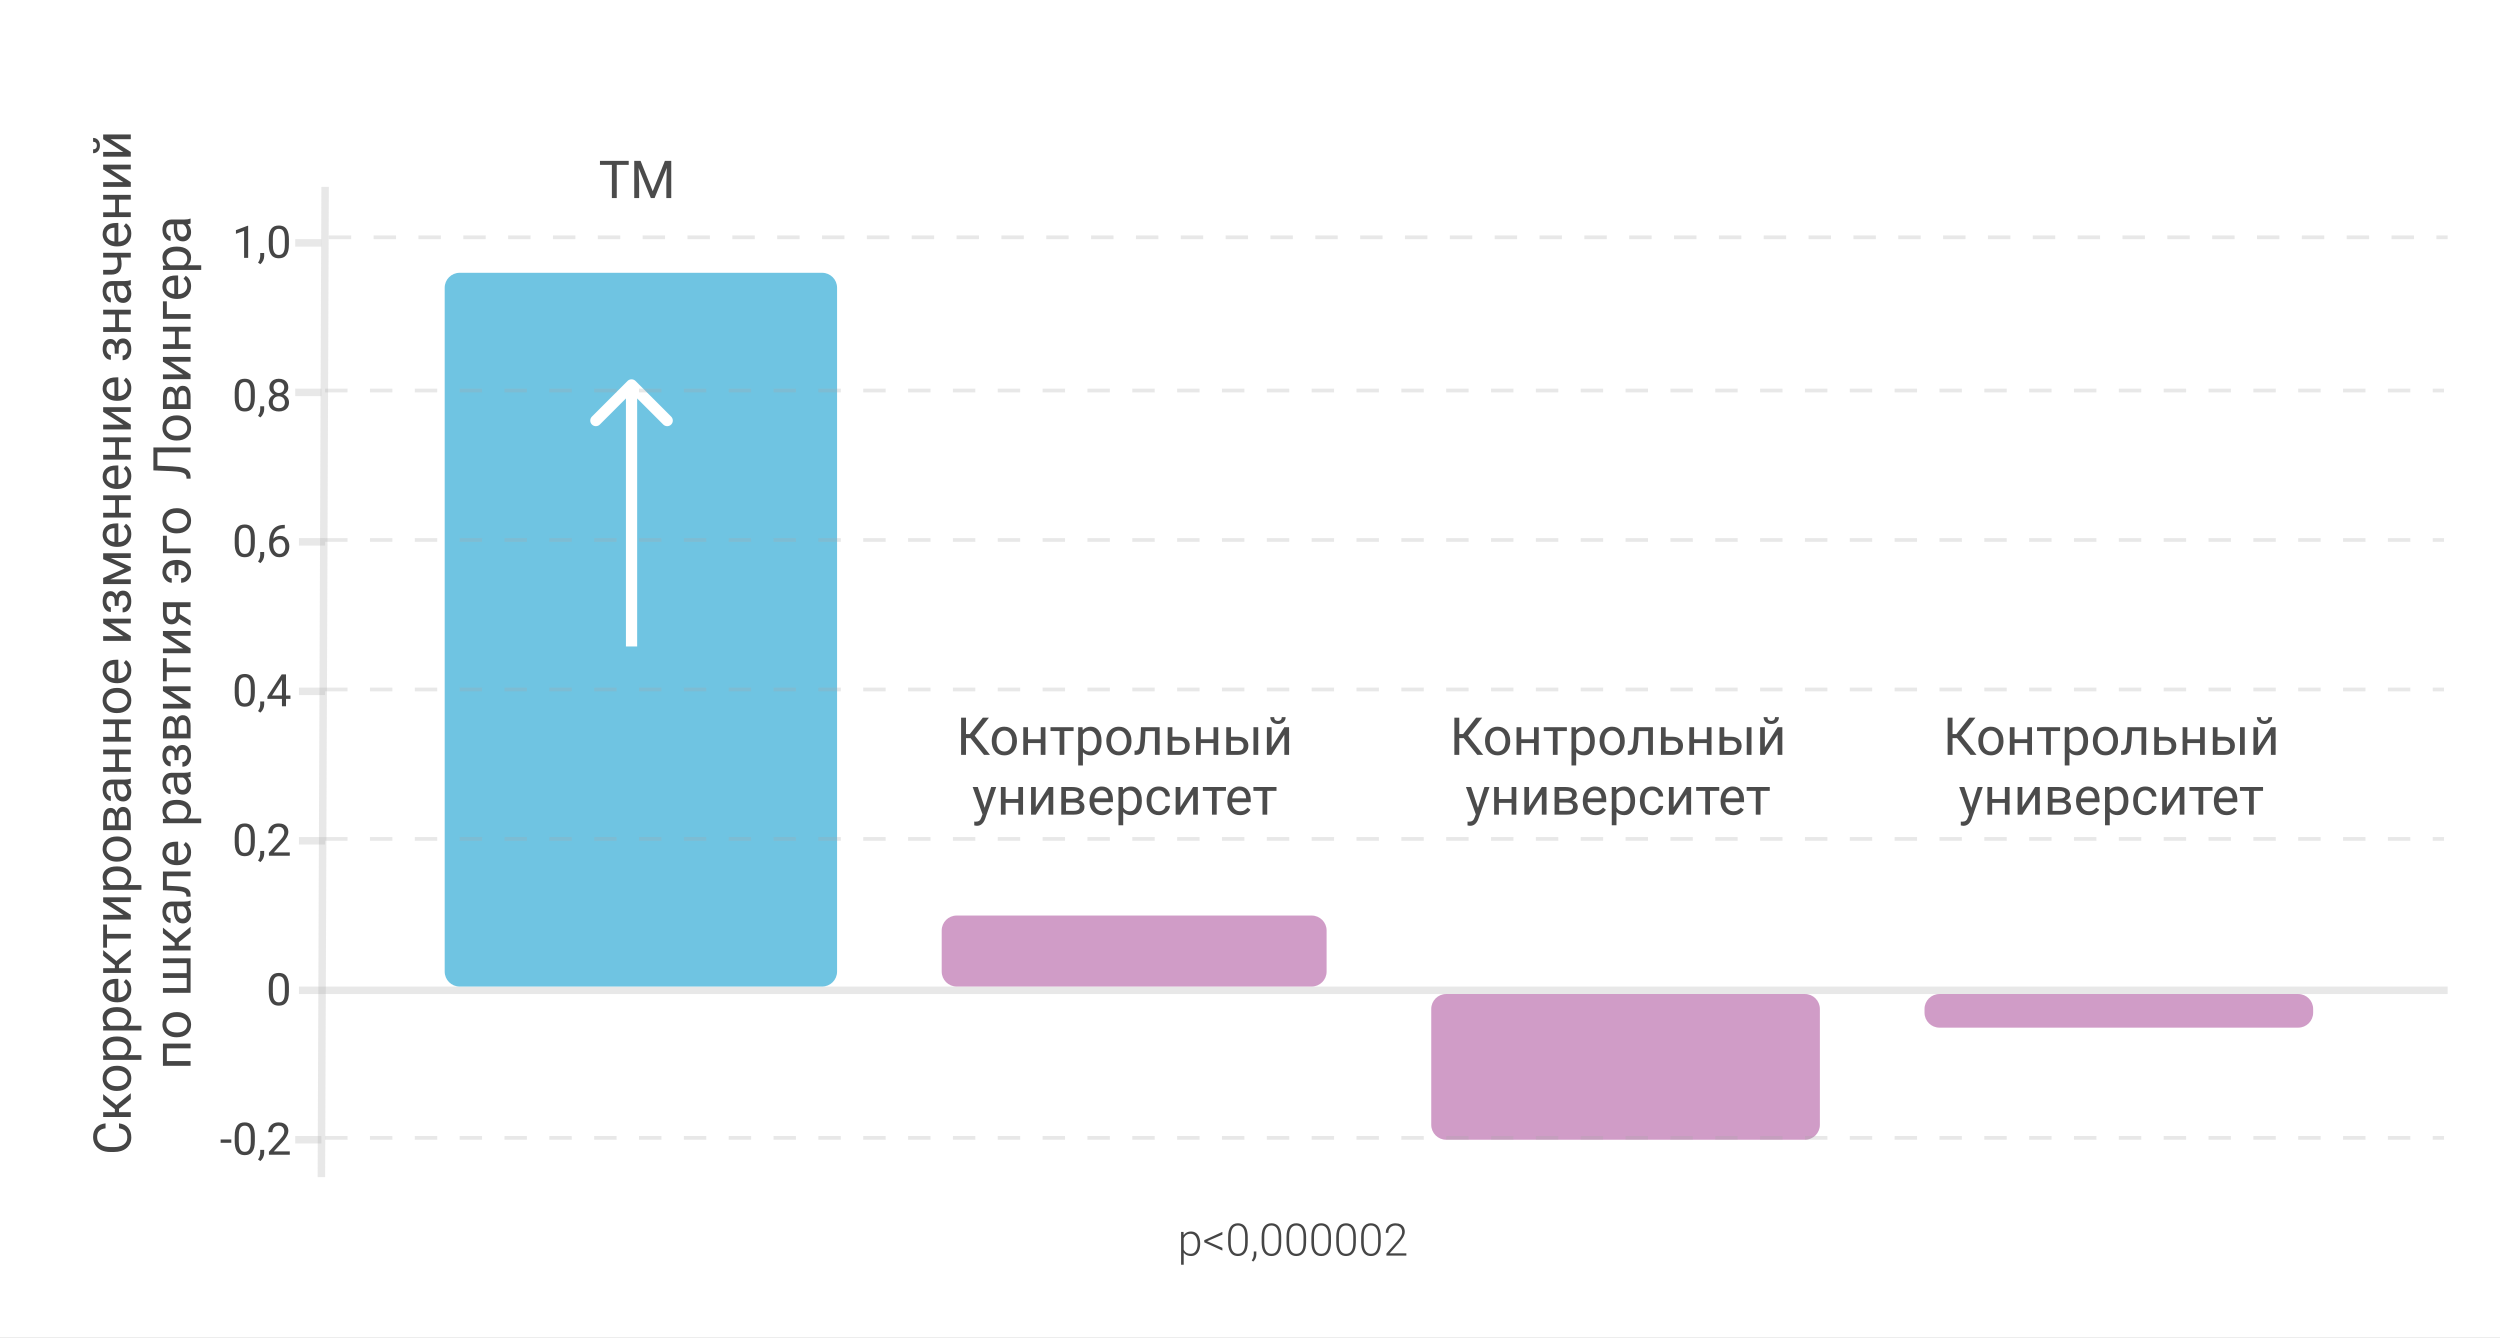 <?xml version="1.0" encoding="UTF-8"?> <svg xmlns="http://www.w3.org/2000/svg" width="669" height="358" viewBox="0 0 669 358" fill="none"><rect x="0" y="0" width="669" height="358" fill="#808080" stroke="none"/> <g clip-path="url(#clip0_500_2167)"> <rect x="-9.905" y="-30" width="708" height="424" fill="white"></rect> <path d="M31.842 300.611C32.895 300.734 33.708 301.124 34.282 301.78C34.852 302.432 35.137 303.3 35.137 304.385C35.137 305.561 34.715 306.504 33.872 307.215C33.029 307.921 31.901 308.274 30.488 308.274H29.531C28.606 308.274 27.793 308.11 27.091 307.782C26.389 307.45 25.851 306.98 25.477 306.374C25.099 305.768 24.91 305.066 24.91 304.269C24.91 303.211 25.206 302.364 25.799 301.726C26.387 301.088 27.203 300.716 28.246 300.611V301.931C27.453 302.045 26.879 302.293 26.523 302.676C26.168 303.054 25.99 303.585 25.99 304.269C25.99 305.107 26.3 305.766 26.92 306.244C27.54 306.718 28.422 306.955 29.565 306.955H30.529C31.609 306.955 32.468 306.729 33.106 306.278C33.745 305.827 34.063 305.196 34.063 304.385C34.063 303.656 33.899 303.097 33.571 302.71C33.239 302.318 32.662 302.058 31.842 301.931V300.611ZM31.849 296.708V297.631H35V298.902H27.604V297.631H30.734V296.804L27.604 294.315V292.784L31.158 295.71L35 292.538V294.145L31.849 296.708ZM31.233 291.937C30.509 291.937 29.857 291.795 29.278 291.513C28.7 291.226 28.253 290.829 27.939 290.323C27.624 289.813 27.467 289.232 27.467 288.58C27.467 287.573 27.815 286.759 28.513 286.14C29.21 285.515 30.137 285.203 31.295 285.203H31.384C32.104 285.203 32.751 285.342 33.325 285.62C33.895 285.894 34.339 286.288 34.658 286.803C34.977 287.313 35.137 287.901 35.137 288.566C35.137 289.569 34.788 290.382 34.091 291.007C33.394 291.627 32.471 291.937 31.322 291.937H31.233ZM31.384 290.665C32.204 290.665 32.863 290.476 33.359 290.098C33.856 289.715 34.105 289.204 34.105 288.566C34.105 287.924 33.854 287.413 33.352 287.035C32.847 286.657 32.14 286.468 31.233 286.468C30.422 286.468 29.766 286.661 29.265 287.049C28.759 287.432 28.506 287.942 28.506 288.58C28.506 289.204 28.754 289.708 29.251 290.091C29.748 290.474 30.459 290.665 31.384 290.665ZM31.384 277.369C32.509 277.369 33.416 277.627 34.105 278.142C34.793 278.657 35.137 279.354 35.137 280.233C35.137 281.131 34.852 281.838 34.282 282.353H37.844V283.617H27.604V282.462L28.424 282.4C27.786 281.885 27.467 281.17 27.467 280.254C27.467 279.365 27.802 278.663 28.472 278.148C29.142 277.629 30.074 277.369 31.268 277.369H31.384ZM31.24 278.634C30.406 278.634 29.748 278.812 29.265 279.167C28.782 279.522 28.54 280.01 28.54 280.63C28.54 281.396 28.88 281.97 29.559 282.353H33.093C33.767 281.974 34.105 281.396 34.105 280.616C34.105 280.01 33.865 279.529 33.387 279.174C32.904 278.814 32.188 278.634 31.24 278.634ZM31.384 269.508C32.509 269.508 33.416 269.765 34.105 270.28C34.793 270.795 35.137 271.493 35.137 272.372C35.137 273.27 34.852 273.976 34.282 274.491H37.844V275.756H27.604V274.601L28.424 274.539C27.786 274.024 27.467 273.309 27.467 272.393C27.467 271.504 27.802 270.802 28.472 270.287C29.142 269.768 30.074 269.508 31.268 269.508H31.384ZM31.24 270.772C30.406 270.772 29.748 270.95 29.265 271.306C28.782 271.661 28.54 272.149 28.54 272.769C28.54 273.534 28.88 274.108 29.559 274.491H33.093C33.767 274.113 34.105 273.534 34.105 272.755C34.105 272.149 33.865 271.668 33.387 271.312C32.904 270.952 32.188 270.772 31.24 270.772ZM35.137 264.825C35.137 265.828 34.809 266.644 34.152 267.272C33.492 267.901 32.61 268.216 31.507 268.216H31.274C30.541 268.216 29.887 268.077 29.312 267.799C28.734 267.516 28.283 267.124 27.959 266.623C27.631 266.117 27.467 265.57 27.467 264.982C27.467 264.021 27.784 263.273 28.417 262.74C29.05 262.207 29.957 261.94 31.138 261.94H31.664V266.951C32.393 266.933 32.983 266.721 33.435 266.315C33.881 265.905 34.105 265.386 34.105 264.757C34.105 264.31 34.013 263.932 33.831 263.622C33.649 263.312 33.407 263.041 33.106 262.809L33.708 262.036C34.66 262.656 35.137 263.586 35.137 264.825ZM28.506 264.982C28.506 265.493 28.693 265.921 29.066 266.268C29.436 266.614 29.955 266.828 30.625 266.91V263.205H30.529C29.887 263.242 29.39 263.415 29.039 263.725C28.684 264.035 28.506 264.454 28.506 264.982ZM31.849 258.167V259.09H35V260.361H27.604V259.09H30.734V258.263L27.604 255.774V254.243L31.158 257.169L35 253.997L35 255.604L31.849 258.167ZM28.629 247.414V249.896H35V251.16H28.629V253.594H27.604V247.414H28.629ZM27.604 241.398L27.604 240.134H35V241.398H29.606L35 244.81V246.074H27.604V244.81H33.004L27.604 241.398ZM31.384 231.855C32.509 231.855 33.416 232.113 34.105 232.628C34.793 233.143 35.137 233.84 35.137 234.72C35.137 235.618 34.852 236.324 34.282 236.839H37.844V238.104H27.604V236.948L28.424 236.887C27.786 236.372 27.467 235.656 27.467 234.74C27.467 233.852 27.802 233.15 28.472 232.635C29.142 232.115 30.074 231.855 31.268 231.855H31.384ZM31.24 233.12C30.406 233.12 29.748 233.298 29.265 233.653C28.782 234.009 28.54 234.496 28.54 235.116C28.54 235.882 28.88 236.456 29.559 236.839H33.093C33.767 236.461 34.105 235.882 34.105 235.103C34.105 234.496 33.865 234.016 33.387 233.66C32.904 233.3 32.188 233.12 31.24 233.12ZM31.233 230.577C30.509 230.577 29.857 230.436 29.278 230.153C28.7 229.866 28.253 229.47 27.939 228.964C27.624 228.453 27.467 227.872 27.467 227.221C27.467 226.214 27.815 225.4 28.513 224.78C29.21 224.156 30.137 223.844 31.295 223.844H31.384C32.104 223.844 32.751 223.983 33.325 224.261C33.895 224.534 34.339 224.928 34.658 225.443C34.977 225.954 35.137 226.542 35.137 227.207C35.137 228.21 34.788 229.023 34.091 229.647C33.394 230.267 32.471 230.577 31.322 230.577H31.233ZM31.384 229.306C32.204 229.306 32.863 229.117 33.359 228.738C33.856 228.355 34.105 227.845 34.105 227.207C34.105 226.564 33.854 226.054 33.352 225.676C32.847 225.298 32.14 225.108 31.233 225.108C30.422 225.108 29.766 225.302 29.265 225.689C28.759 226.072 28.506 226.583 28.506 227.221C28.506 227.845 28.754 228.349 29.251 228.731C29.748 229.114 30.459 229.306 31.384 229.306ZM35 222.142H27.604V219.257C27.604 218.272 27.777 217.518 28.123 216.994C28.465 216.465 28.968 216.201 29.634 216.201C29.976 216.201 30.285 216.304 30.564 216.509C30.837 216.714 31.047 217.017 31.192 217.418C31.297 216.971 31.502 216.614 31.808 216.345C32.113 216.071 32.477 215.935 32.901 215.935C33.58 215.935 34.1 216.185 34.46 216.687C34.82 217.183 35 217.887 35 218.799V222.142ZM31.753 220.877H33.981V218.785C33.981 218.257 33.883 217.862 33.688 217.603C33.492 217.338 33.216 217.206 32.86 217.206C32.122 217.206 31.753 217.748 31.753 218.833V220.877ZM30.741 220.877V219.243C30.741 218.058 30.395 217.466 29.702 217.466C29.009 217.466 28.652 218.026 28.629 219.147V220.877H30.741ZM35 209.693C34.854 209.766 34.594 209.826 34.221 209.871C34.831 210.459 35.137 211.161 35.137 211.977C35.137 212.706 34.932 213.305 34.522 213.774C34.107 214.239 33.583 214.472 32.949 214.472C32.179 214.472 31.582 214.18 31.158 213.597C30.73 213.009 30.516 212.184 30.516 211.122L30.516 209.892H29.935C29.492 209.892 29.142 210.024 28.882 210.288C28.617 210.552 28.485 210.942 28.485 211.457C28.485 211.908 28.599 212.286 28.827 212.592C29.055 212.897 29.331 213.05 29.654 213.05V214.321C29.285 214.321 28.93 214.191 28.588 213.932C28.241 213.667 27.968 213.312 27.768 212.865C27.567 212.414 27.467 211.92 27.467 211.382C27.467 210.53 27.681 209.862 28.109 209.379C28.533 208.896 29.119 208.645 29.866 208.627H33.27C33.95 208.627 34.49 208.54 34.891 208.367H35V209.693ZM34.036 211.792C34.036 211.396 33.934 211.02 33.728 210.664C33.523 210.309 33.257 210.051 32.929 209.892H31.411L31.411 210.883C31.411 212.432 31.865 213.207 32.772 213.207C33.168 213.207 33.478 213.075 33.701 212.811C33.925 212.546 34.036 212.207 34.036 211.792ZM35 200.602V201.866H31.842V205.264H35V206.535H27.604V205.264H30.81V201.866H27.604V200.602H35ZM35 192.521V193.786H31.842V197.184H35V198.455H27.604V197.184H30.81V193.786H27.604V192.521H35ZM31.233 190.819C30.509 190.819 29.857 190.678 29.278 190.396C28.7 190.108 28.253 189.712 27.939 189.206C27.624 188.696 27.467 188.115 27.467 187.463C27.467 186.456 27.815 185.642 28.513 185.022C29.21 184.398 30.137 184.086 31.295 184.086H31.384C32.104 184.086 32.751 184.225 33.325 184.503C33.895 184.776 34.339 185.171 34.658 185.686C34.977 186.196 35.137 186.784 35.137 187.449C35.137 188.452 34.788 189.265 34.091 189.89C33.394 190.509 32.471 190.819 31.322 190.819H31.233ZM31.384 189.548C32.204 189.548 32.863 189.359 33.359 188.98C33.856 188.598 34.105 188.087 34.105 187.449C34.105 186.807 33.854 186.296 33.352 185.918C32.847 185.54 32.14 185.351 31.233 185.351C30.422 185.351 29.766 185.544 29.265 185.932C28.759 186.314 28.506 186.825 28.506 187.463C28.506 188.087 28.754 188.591 29.251 188.974C29.748 189.356 30.459 189.548 31.384 189.548ZM35.137 179.431C35.137 180.433 34.809 181.249 34.152 181.878C33.492 182.507 32.61 182.821 31.507 182.821H31.274C30.541 182.821 29.887 182.682 29.312 182.404C28.734 182.122 28.283 181.73 27.959 181.229C27.631 180.723 27.467 180.176 27.467 179.588C27.467 178.626 27.784 177.879 28.417 177.346C29.05 176.812 29.957 176.546 31.138 176.546H31.664V181.557C32.393 181.538 32.983 181.326 33.435 180.921C33.881 180.511 34.105 179.991 34.105 179.362C34.105 178.916 34.013 178.537 33.831 178.228C33.649 177.918 33.407 177.646 33.106 177.414L33.708 176.642C34.66 177.261 35.137 178.191 35.137 179.431ZM28.506 179.588C28.506 180.098 28.693 180.527 29.066 180.873C29.436 181.219 29.955 181.434 30.625 181.516V177.811H30.529C29.887 177.847 29.39 178.02 29.039 178.33C28.684 178.64 28.506 179.059 28.506 179.588ZM27.604 166.818V165.554H35L35 166.818H29.606L35 170.229V171.494H27.604V170.229H33.004L27.604 166.818ZM29.627 159.456C29.281 159.456 29.007 159.588 28.807 159.853C28.602 160.117 28.499 160.479 28.499 160.939C28.499 161.386 28.615 161.76 28.848 162.061C29.08 162.357 29.354 162.505 29.668 162.505V163.763C29.025 163.763 28.499 163.494 28.089 162.956C27.679 162.418 27.474 161.746 27.474 160.939C27.474 160.074 27.66 159.399 28.034 158.916C28.403 158.433 28.932 158.191 29.62 158.191C29.953 158.191 30.258 158.292 30.536 158.492C30.814 158.693 31.035 158.978 31.199 159.347C31.491 158.485 32.065 158.055 32.922 158.055C33.601 158.055 34.139 158.317 34.535 158.841C34.932 159.365 35.13 160.064 35.13 160.939C35.13 161.792 34.922 162.496 34.508 163.052C34.089 163.603 33.523 163.879 32.812 163.879V162.621C33.172 162.621 33.482 162.462 33.742 162.143C33.997 161.819 34.125 161.418 34.125 160.939C34.125 160.456 34.013 160.067 33.79 159.771C33.567 159.474 33.277 159.326 32.922 159.326C32.507 159.326 32.211 159.451 32.033 159.702C31.851 159.948 31.76 160.333 31.76 160.857V162.122H30.693V160.748C30.671 159.887 30.315 159.456 29.627 159.456ZM33.325 152.155L27.604 149.64V148.061H35V149.325H29.62L35 151.718V152.593L29.504 155.033H35V156.298H27.604V154.657L33.325 152.155ZM35.137 142.954C35.137 143.957 34.809 144.772 34.152 145.401C33.492 146.03 32.61 146.345 31.507 146.345H31.274C30.541 146.345 29.887 146.206 29.312 145.928C28.734 145.645 28.283 145.253 27.959 144.752C27.631 144.246 27.467 143.699 27.467 143.111C27.467 142.15 27.784 141.402 28.417 140.869C29.05 140.336 29.957 140.069 31.138 140.069H31.664V145.08C32.393 145.062 32.983 144.85 33.435 144.444C33.881 144.034 34.105 143.515 34.105 142.886C34.105 142.439 34.013 142.061 33.831 141.751C33.649 141.441 33.407 141.17 33.106 140.938L33.708 140.165C34.66 140.785 35.137 141.715 35.137 142.954ZM28.506 143.111C28.506 143.622 28.693 144.05 29.066 144.396C29.436 144.743 29.955 144.957 30.625 145.039V141.334H30.529C29.887 141.37 29.39 141.544 29.039 141.854C28.684 142.163 28.506 142.583 28.506 143.111ZM35 132.557V133.821H31.842V137.219H35V138.49H27.604V137.219H30.81V133.821H27.604V132.557H35ZM35.137 127.45C35.137 128.453 34.809 129.269 34.152 129.897C33.492 130.526 32.61 130.841 31.507 130.841H31.274C30.541 130.841 29.887 130.702 29.312 130.424C28.734 130.141 28.283 129.749 27.959 129.248C27.631 128.742 27.467 128.195 27.467 127.607C27.467 126.646 27.784 125.898 28.417 125.365C29.05 124.832 29.957 124.565 31.138 124.565H31.664V129.576C32.393 129.558 32.983 129.346 33.435 128.94C33.881 128.53 34.105 128.011 34.105 127.382C34.105 126.935 34.013 126.557 33.831 126.247C33.649 125.937 33.407 125.666 33.106 125.434L33.708 124.661C34.66 125.281 35.137 126.211 35.137 127.45ZM28.506 127.607C28.506 128.118 28.693 128.546 29.066 128.893C29.436 129.239 29.955 129.453 30.625 129.535V125.83H30.529C29.887 125.867 29.39 126.04 29.039 126.35C28.684 126.66 28.506 127.079 28.506 127.607ZM35 117.053V118.317H31.842L31.842 121.715H35V122.986H27.604V121.715H30.81L30.81 118.317H27.604V117.053H35ZM27.604 110.23V108.966H35L35 110.23H29.606L35 113.642V114.906H27.604V113.642H33.004L27.604 110.23ZM35.137 103.866C35.137 104.869 34.809 105.685 34.152 106.313C33.492 106.942 32.61 107.257 31.507 107.257H31.274C30.541 107.257 29.887 107.118 29.312 106.84C28.734 106.557 28.283 106.165 27.959 105.664C27.631 105.158 27.467 104.611 27.467 104.023C27.467 103.062 27.784 102.314 28.417 101.781C29.05 101.248 29.957 100.981 31.138 100.981H31.664V105.992C32.393 105.974 32.983 105.762 33.435 105.356C33.881 104.946 34.105 104.427 34.105 103.798C34.105 103.351 34.013 102.973 33.831 102.663C33.649 102.353 33.407 102.082 33.106 101.85L33.708 101.077C34.66 101.697 35.137 102.627 35.137 103.866ZM28.506 104.023C28.506 104.534 28.693 104.962 29.066 105.309C29.436 105.655 29.955 105.869 30.625 105.951V102.246H30.529C29.887 102.283 29.39 102.456 29.039 102.766C28.684 103.076 28.506 103.495 28.506 104.023ZM29.627 91.972C29.281 91.972 29.007 92.104 28.807 92.368C28.602 92.632 28.499 92.995 28.499 93.455C28.499 93.902 28.615 94.275 28.848 94.576C29.08 94.872 29.354 95.02 29.668 95.02V96.278C29.025 96.278 28.499 96.009 28.089 95.472C27.679 94.934 27.474 94.262 27.474 93.455C27.474 92.589 27.66 91.915 28.034 91.432C28.403 90.949 28.932 90.707 29.62 90.707C29.953 90.707 30.258 90.807 30.536 91.008C30.814 91.208 31.035 91.493 31.199 91.862C31.491 91.001 32.065 90.57 32.922 90.57C33.601 90.57 34.139 90.832 34.535 91.356C34.932 91.88 35.13 92.58 35.13 93.455C35.13 94.307 34.922 95.011 34.508 95.567C34.089 96.119 33.523 96.394 32.812 96.394V95.137C33.172 95.137 33.482 94.977 33.742 94.658C33.997 94.335 34.125 93.934 34.125 93.455C34.125 92.972 34.013 92.582 33.79 92.286C33.567 91.99 33.277 91.842 32.922 91.842C32.507 91.842 32.211 91.967 32.033 92.218C31.851 92.464 31.76 92.849 31.76 93.373V94.638H30.693V93.264C30.671 92.402 30.315 91.972 29.627 91.972ZM35 82.887V84.151H31.842V87.549H35V88.82H27.604V87.549H30.81V84.151H27.604V82.887H35ZM35 76.283C34.854 76.356 34.594 76.415 34.221 76.461C34.831 77.049 35.137 77.751 35.137 78.566C35.137 79.296 34.932 79.895 34.522 80.364C34.107 80.829 33.583 81.061 32.949 81.061C32.179 81.061 31.582 80.77 31.158 80.186C30.73 79.599 30.516 78.774 30.516 77.712L30.516 76.481H29.935C29.492 76.481 29.142 76.614 28.882 76.878C28.617 77.142 28.485 77.532 28.485 78.047C28.485 78.498 28.599 78.876 28.827 79.182C29.055 79.487 29.331 79.64 29.654 79.64V80.911C29.285 80.911 28.93 80.781 28.588 80.522C28.241 80.257 27.968 79.902 27.768 79.455C27.567 79.004 27.467 78.509 27.467 77.972C27.467 77.12 27.681 76.452 28.109 75.969C28.533 75.486 29.119 75.235 29.866 75.217H33.27C33.95 75.217 34.49 75.13 34.891 74.957H35V76.283ZM34.036 78.382C34.036 77.985 33.934 77.609 33.728 77.254C33.523 76.898 33.257 76.641 32.929 76.481H31.411L31.411 77.473C31.411 79.022 31.865 79.797 32.772 79.797C33.168 79.797 33.478 79.665 33.701 79.4C33.925 79.136 34.036 78.796 34.036 78.382ZM35 67.649V68.921H32.32C32.466 69.477 32.539 70.046 32.539 70.63C32.539 71.555 32.302 72.261 31.828 72.749C31.354 73.232 30.68 73.478 29.805 73.487H27.597V72.223H29.846C30.949 72.2 31.5 71.669 31.5 70.63C31.5 70.046 31.427 69.477 31.281 68.921H27.604V67.649H35ZM35.137 62.55C35.137 63.552 34.809 64.368 34.152 64.997C33.492 65.626 32.61 65.94 31.507 65.94H31.274C30.541 65.94 29.887 65.801 29.312 65.523C28.734 65.241 28.283 64.849 27.959 64.348C27.631 63.842 27.467 63.295 27.467 62.707C27.467 61.745 27.784 60.998 28.417 60.465C29.05 59.932 29.957 59.665 31.138 59.665H31.664V64.676C32.393 64.658 32.983 64.446 33.435 64.04C33.881 63.63 34.105 63.11 34.105 62.481C34.105 62.035 34.013 61.657 33.831 61.347C33.649 61.037 33.407 60.766 33.106 60.533L33.708 59.761C34.66 60.38 35.137 61.31 35.137 62.55ZM28.506 62.707C28.506 63.217 28.693 63.646 29.066 63.992C29.436 64.338 29.955 64.553 30.625 64.635V60.93H30.529C29.887 60.966 29.39 61.139 29.039 61.449C28.684 61.759 28.506 62.178 28.506 62.707ZM35 52.152V53.417H31.842V56.815H35V58.086H27.604V56.815H30.81V53.417H27.604V52.152H35ZM27.604 45.33V44.065H35V45.33H29.606L35 48.741V50.006H27.604V48.741H33.004L27.604 45.33ZM27.604 37.25V35.985H35V37.25H29.606L35 40.661V41.926H27.604V40.661H33.004L27.604 37.25ZM24.91 36.908C25.462 36.908 25.906 37.097 26.243 37.476C26.576 37.849 26.742 38.342 26.742 38.952C26.742 39.563 26.574 40.057 26.236 40.435C25.899 40.814 25.457 41.003 24.91 41.003V39.971C25.229 39.971 25.48 39.884 25.662 39.711C25.84 39.538 25.929 39.285 25.929 38.952C25.929 38.633 25.84 38.385 25.662 38.207C25.484 38.025 25.234 37.934 24.91 37.934V36.908ZM51 279.27V280.534H44.649L44.649 283.938H51V285.21H43.603L43.603 279.27H51ZM47.233 277.574C46.509 277.574 45.857 277.433 45.278 277.15C44.7 276.863 44.253 276.467 43.938 275.961C43.624 275.451 43.467 274.869 43.467 274.218C43.467 273.211 43.815 272.397 44.513 271.777C45.21 271.153 46.137 270.841 47.295 270.841H47.384C48.104 270.841 48.751 270.98 49.325 271.258C49.895 271.531 50.339 271.925 50.658 272.44C50.977 272.951 51.137 273.539 51.137 274.204C51.137 275.207 50.788 276.02 50.091 276.645C49.394 277.264 48.471 277.574 47.322 277.574H47.233ZM47.384 276.303C48.204 276.303 48.863 276.114 49.359 275.735C49.856 275.353 50.105 274.842 50.105 274.204C50.105 273.562 49.854 273.051 49.352 272.673C48.847 272.295 48.14 272.105 47.233 272.105C46.422 272.105 45.766 272.299 45.265 272.687C44.759 273.069 44.506 273.58 44.506 274.218C44.506 274.842 44.754 275.346 45.251 275.729C45.748 276.111 46.459 276.303 47.384 276.303ZM43.603 264.401H49.968V261.694H43.603V260.43H49.968L49.968 257.729H43.603V256.458H51L51 265.673H43.603V264.401ZM47.849 252.158V253.081H51V254.353H43.603V253.081H46.734V252.254L43.603 249.766V248.234L47.158 251.16L51 247.988V249.595L47.849 252.158ZM51 242.335C50.854 242.408 50.594 242.467 50.221 242.513C50.831 243.101 51.137 243.802 51.137 244.618C51.137 245.347 50.932 245.947 50.522 246.416C50.107 246.881 49.583 247.113 48.949 247.113C48.179 247.113 47.582 246.822 47.158 246.238C46.73 245.65 46.516 244.826 46.516 243.764V242.533H45.935C45.492 242.533 45.142 242.665 44.882 242.93C44.617 243.194 44.485 243.584 44.485 244.099C44.485 244.55 44.599 244.928 44.827 245.233C45.055 245.539 45.331 245.691 45.654 245.691V246.963C45.285 246.963 44.93 246.833 44.588 246.573C44.242 246.309 43.968 245.953 43.768 245.507C43.567 245.056 43.467 244.561 43.467 244.023C43.467 243.171 43.681 242.504 44.109 242.021C44.533 241.537 45.119 241.287 45.866 241.269H49.27C49.95 241.269 50.49 241.182 50.891 241.009H51V242.335ZM50.036 244.434C50.036 244.037 49.934 243.661 49.728 243.306C49.523 242.95 49.257 242.693 48.929 242.533H47.411V243.524C47.411 245.074 47.865 245.849 48.772 245.849C49.168 245.849 49.478 245.716 49.701 245.452C49.925 245.188 50.036 244.848 50.036 244.434ZM43.603 233.223H51V234.494H44.649V237.01L47.418 237.16C48.69 237.242 49.599 237.456 50.145 237.803C50.692 238.145 50.977 238.689 51 239.437V239.942H49.886L49.858 239.58C49.813 239.17 49.576 238.876 49.148 238.698C48.719 238.521 47.926 238.407 46.769 238.356L43.603 238.22V233.223ZM51.137 228.123C51.137 229.126 50.809 229.941 50.152 230.57C49.492 231.199 48.61 231.514 47.507 231.514H47.274C46.541 231.514 45.887 231.375 45.312 231.097C44.734 230.814 44.283 230.422 43.959 229.921C43.631 229.415 43.467 228.868 43.467 228.28C43.467 227.319 43.783 226.571 44.417 226.038C45.05 225.505 45.957 225.238 47.138 225.238H47.664V230.249C48.393 230.231 48.983 230.019 49.435 229.613C49.881 229.203 50.105 228.684 50.105 228.055C50.105 227.608 50.013 227.23 49.831 226.92C49.649 226.61 49.407 226.339 49.106 226.106L49.708 225.334C50.66 225.954 51.137 226.883 51.137 228.123ZM44.506 228.28C44.506 228.791 44.693 229.219 45.066 229.565C45.435 229.912 45.955 230.126 46.625 230.208V226.503H46.529C45.887 226.539 45.39 226.713 45.039 227.022C44.684 227.332 44.506 227.752 44.506 228.28ZM47.384 214.048C48.509 214.048 49.416 214.305 50.105 214.82C50.793 215.335 51.137 216.033 51.137 216.912C51.137 217.81 50.852 218.516 50.282 219.031H53.844V220.296H43.603V219.141L44.424 219.079C43.786 218.564 43.467 217.849 43.467 216.933C43.467 216.044 43.802 215.342 44.472 214.827C45.142 214.308 46.074 214.048 47.268 214.048H47.384ZM47.24 215.312C46.406 215.312 45.748 215.49 45.265 215.846C44.782 216.201 44.54 216.689 44.54 217.309C44.54 218.074 44.88 218.648 45.559 219.031H49.093C49.767 218.653 50.105 218.074 50.105 217.295C50.105 216.689 49.865 216.208 49.387 215.853C48.904 215.493 48.188 215.312 47.24 215.312ZM51 207.868C50.854 207.941 50.594 208 50.221 208.046C50.831 208.634 51.137 209.336 51.137 210.151C51.137 210.881 50.932 211.48 50.522 211.949C50.107 212.414 49.583 212.646 48.949 212.646C48.179 212.646 47.582 212.355 47.158 211.771C46.73 211.184 46.516 210.359 46.516 209.297V208.066H45.935C45.492 208.066 45.142 208.199 44.882 208.463C44.617 208.727 44.485 209.117 44.485 209.632C44.485 210.083 44.599 210.461 44.827 210.767C45.055 211.072 45.331 211.225 45.654 211.225V212.496C45.285 212.496 44.93 212.366 44.588 212.106C44.242 211.842 43.968 211.487 43.768 211.04C43.567 210.589 43.467 210.094 43.467 209.557C43.467 208.704 43.681 208.037 44.109 207.554C44.533 207.071 45.119 206.82 45.866 206.802H49.27C49.95 206.802 50.49 206.715 50.891 206.542H51V207.868ZM50.036 209.967C50.036 209.57 49.934 209.194 49.728 208.839C49.523 208.483 49.257 208.226 48.929 208.066H47.411V209.058C47.411 210.607 47.865 211.382 48.772 211.382C49.168 211.382 49.478 211.25 49.701 210.985C49.925 210.721 50.036 210.382 50.036 209.967ZM45.627 200.752C45.281 200.752 45.007 200.884 44.807 201.148C44.602 201.413 44.499 201.775 44.499 202.235C44.499 202.682 44.615 203.056 44.848 203.356C45.08 203.653 45.353 203.801 45.668 203.801V205.059C45.025 205.059 44.499 204.79 44.089 204.252C43.679 203.714 43.474 203.042 43.474 202.235C43.474 201.369 43.66 200.695 44.034 200.212C44.403 199.729 44.932 199.487 45.62 199.487C45.953 199.487 46.258 199.588 46.536 199.788C46.814 199.989 47.035 200.273 47.199 200.643C47.491 199.781 48.065 199.351 48.922 199.351C49.601 199.351 50.139 199.613 50.535 200.137C50.932 200.661 51.13 201.36 51.13 202.235C51.13 203.088 50.922 203.792 50.508 204.348C50.089 204.899 49.523 205.175 48.812 205.175V203.917C49.172 203.917 49.482 203.757 49.742 203.438C49.997 203.115 50.125 202.714 50.125 202.235C50.125 201.752 50.013 201.363 49.79 201.066C49.567 200.77 49.277 200.622 48.922 200.622C48.507 200.622 48.211 200.747 48.033 200.998C47.851 201.244 47.76 201.629 47.76 202.153V203.418H46.693V202.044C46.671 201.183 46.315 200.752 45.627 200.752ZM51 197.594H43.603V194.709C43.603 193.725 43.777 192.97 44.123 192.446C44.465 191.918 44.968 191.653 45.634 191.653C45.976 191.653 46.285 191.756 46.563 191.961C46.837 192.166 47.047 192.469 47.192 192.87C47.297 192.424 47.502 192.066 47.808 191.797C48.113 191.523 48.477 191.387 48.901 191.387C49.58 191.387 50.1 191.637 50.46 192.139C50.82 192.635 51 193.34 51 194.251V197.594ZM47.753 196.329H49.981V194.237C49.981 193.709 49.883 193.314 49.688 193.055C49.492 192.79 49.216 192.658 48.86 192.658C48.122 192.658 47.753 193.201 47.753 194.285V196.329ZM46.741 196.329V194.695C46.741 193.51 46.395 192.918 45.702 192.918C45.009 192.918 44.652 193.479 44.629 194.6V196.329H46.741ZM43.603 184.927V183.662H51V184.927H45.606L51 188.338V189.603H43.603V188.338H49.004L43.603 184.927ZM44.629 176.136V178.617H51V179.882H44.629V182.315H43.603V176.136H44.629ZM43.603 170.12V168.855H51V170.12H45.606L51 173.531V174.796H43.603V173.531H49.004L43.603 170.12ZM43.603 161.172H51V162.443H48.122V164.351L51 166.094V167.461L47.931 165.602C47.758 166.076 47.491 166.44 47.131 166.695C46.766 166.946 46.342 167.071 45.859 167.071C45.185 167.071 44.643 166.818 44.232 166.312C43.818 165.807 43.608 165.13 43.603 164.282V161.172ZM45.873 165.8C46.233 165.8 46.525 165.677 46.748 165.431C46.967 165.185 47.078 164.859 47.083 164.453V162.443H44.629V164.262C44.629 164.731 44.745 165.105 44.977 165.383C45.205 165.661 45.504 165.8 45.873 165.8ZM44.506 153.071C44.506 153.522 44.649 153.914 44.937 154.247C45.224 154.575 45.563 154.739 45.955 154.739V155.942C45.531 155.942 45.126 155.808 44.738 155.539C44.351 155.27 44.043 154.912 43.815 154.466C43.583 154.019 43.467 153.554 43.467 153.071C43.467 152.11 43.815 151.333 44.513 150.74C45.205 150.143 46.112 149.845 47.233 149.845H47.445C48.138 149.845 48.772 149.981 49.346 150.255C49.915 150.524 50.357 150.904 50.672 151.396C50.982 151.884 51.137 152.442 51.137 153.071C51.137 153.892 50.882 154.575 50.371 155.122C49.861 155.669 49.225 155.942 48.464 155.942V154.739C48.929 154.739 49.321 154.577 49.64 154.254C49.954 153.93 50.111 153.536 50.111 153.071C50.111 152.529 49.902 152.082 49.482 151.731C49.063 151.381 48.487 151.178 47.753 151.123V153.898H46.714V151.137C46.048 151.201 45.515 151.403 45.114 151.745C44.709 152.087 44.506 152.529 44.506 153.071ZM44.649 143.357V146.769H51V148.04H43.603V143.357H44.649ZM47.233 142.729C46.509 142.729 45.857 142.587 45.278 142.305C44.7 142.018 44.253 141.621 43.938 141.115C43.624 140.605 43.467 140.024 43.467 139.372C43.467 138.365 43.815 137.551 44.513 136.932C45.21 136.307 46.137 135.995 47.295 135.995H47.384C48.104 135.995 48.751 136.134 49.325 136.412C49.895 136.686 50.339 137.08 50.658 137.595C50.977 138.105 51.137 138.693 51.137 139.358C51.137 140.361 50.788 141.174 50.091 141.799C49.394 142.419 48.471 142.729 47.322 142.729H47.233ZM47.384 141.457C48.204 141.457 48.863 141.268 49.359 140.89C49.856 140.507 50.105 139.996 50.105 139.358C50.105 138.716 49.854 138.205 49.352 137.827C48.847 137.449 48.14 137.26 47.233 137.26C46.422 137.26 45.766 137.453 45.265 137.841C44.759 138.224 44.506 138.734 44.506 139.372C44.506 139.996 44.754 140.5 45.251 140.883C45.748 141.266 46.459 141.457 47.384 141.457ZM41.047 119.739H51V121.052H42.127V124.62L46.071 124.798C47.393 124.866 48.386 125.003 49.052 125.208C49.717 125.409 50.207 125.705 50.522 126.097C50.831 126.489 50.991 127.013 51 127.669V128.1H49.927L49.913 127.826C49.881 127.402 49.745 127.076 49.503 126.849C49.257 126.621 48.867 126.448 48.334 126.329C47.801 126.211 46.98 126.126 45.873 126.076L41.047 125.871V119.739ZM47.233 117.887C46.509 117.887 45.857 117.745 45.278 117.463C44.7 117.176 44.253 116.779 43.938 116.273C43.624 115.763 43.467 115.182 43.467 114.53C43.467 113.523 43.815 112.71 44.513 112.09C45.21 111.465 46.137 111.153 47.295 111.153H47.384C48.104 111.153 48.751 111.292 49.325 111.57C49.895 111.844 50.339 112.238 50.658 112.753C50.977 113.263 51.137 113.851 51.137 114.517C51.137 115.519 50.788 116.333 50.091 116.957C49.394 117.577 48.471 117.887 47.322 117.887H47.233ZM47.384 116.615C48.204 116.615 48.863 116.426 49.359 116.048C49.856 115.665 50.105 115.155 50.105 114.517C50.105 113.874 49.854 113.364 49.352 112.985C48.847 112.607 48.14 112.418 47.233 112.418C46.422 112.418 45.766 112.612 45.265 112.999C44.759 113.382 44.506 113.892 44.506 114.53C44.506 115.155 44.754 115.658 45.251 116.041C45.748 116.424 46.459 116.615 47.384 116.615ZM51 109.451H43.603V106.566C43.603 105.582 43.777 104.828 44.123 104.304C44.465 103.775 44.968 103.511 45.634 103.511C45.976 103.511 46.285 103.613 46.563 103.818C46.837 104.023 47.047 104.326 47.192 104.728C47.297 104.281 47.502 103.923 47.808 103.654C48.113 103.381 48.477 103.244 48.901 103.244C49.58 103.244 50.1 103.495 50.46 103.996C50.82 104.493 51 105.197 51 106.108V109.451ZM47.753 108.187H49.981V106.095C49.981 105.566 49.883 105.172 49.688 104.912C49.492 104.648 49.216 104.516 48.86 104.516C48.122 104.516 47.753 105.058 47.753 106.143V108.187ZM46.741 108.187V106.553C46.741 105.368 46.395 104.775 45.702 104.775C45.009 104.775 44.652 105.336 44.629 106.457V108.187H46.741ZM43.603 96.784V95.519H51V96.784H45.606L51 100.195V101.46H43.603V100.195H49.004L43.603 96.784ZM51 87.446V88.711H47.842V92.108H51V93.38H43.603V92.108H46.81V88.711H43.603V87.446H51ZM44.649 80.631L44.649 84.042H51V85.314H43.603L43.603 80.631H44.649ZM51.137 76.598C51.137 77.6 50.809 78.416 50.152 79.045C49.492 79.674 48.61 79.988 47.507 79.988H47.274C46.541 79.988 45.887 79.849 45.312 79.571C44.734 79.289 44.283 78.897 43.959 78.395C43.631 77.89 43.467 77.343 43.467 76.755C43.467 75.793 43.783 75.046 44.417 74.513C45.05 73.98 45.957 73.713 47.138 73.713H47.664V78.724C48.393 78.705 48.983 78.493 49.435 78.088C49.881 77.678 50.105 77.158 50.105 76.529C50.105 76.083 50.013 75.704 49.831 75.394C49.649 75.085 49.407 74.814 49.106 74.581L49.708 73.809C50.66 74.428 51.137 75.358 51.137 76.598ZM44.506 76.755C44.506 77.265 44.693 77.694 45.066 78.04C45.435 78.386 45.955 78.601 46.625 78.683V74.978H46.529C45.887 75.014 45.39 75.187 45.039 75.497C44.684 75.807 44.506 76.226 44.506 76.755ZM47.384 65.995C48.509 65.995 49.416 66.253 50.105 66.768C50.793 67.283 51.137 67.98 51.137 68.859C51.137 69.757 50.852 70.463 50.282 70.978H53.844V72.243H43.603V71.088L44.424 71.026C43.786 70.511 43.467 69.796 43.467 68.88C43.467 67.991 43.802 67.289 44.472 66.774C45.142 66.255 46.074 65.995 47.268 65.995H47.384ZM47.24 67.26C46.406 67.26 45.748 67.438 45.265 67.793C44.782 68.148 44.54 68.636 44.54 69.256C44.54 70.022 44.88 70.596 45.559 70.978H49.093C49.767 70.6 50.105 70.022 50.105 69.242C50.105 68.636 49.865 68.155 49.387 67.8C48.904 67.44 48.188 67.26 47.24 67.26ZM51 59.815C50.854 59.888 50.594 59.948 50.221 59.993C50.831 60.581 51.137 61.283 51.137 62.099C51.137 62.828 50.932 63.427 50.522 63.897C50.107 64.361 49.583 64.594 48.949 64.594C48.179 64.594 47.582 64.302 47.158 63.719C46.73 63.131 46.516 62.306 46.516 61.244V60.014H45.935C45.492 60.014 45.142 60.146 44.882 60.41C44.617 60.675 44.485 61.064 44.485 61.579C44.485 62.03 44.599 62.408 44.827 62.714C45.055 63.019 45.331 63.172 45.654 63.172V64.443C45.285 64.443 44.93 64.314 44.588 64.054C44.242 63.789 43.968 63.434 43.768 62.987C43.567 62.536 43.467 62.042 43.467 61.504C43.467 60.652 43.681 59.984 44.109 59.501C44.533 59.018 45.119 58.767 45.866 58.749H49.27C49.95 58.749 50.49 58.662 50.891 58.489H51V59.815ZM50.036 61.914C50.036 61.518 49.934 61.142 49.728 60.786C49.523 60.431 49.257 60.173 48.929 60.014H47.411V61.005C47.411 62.554 47.865 63.329 48.772 63.329C49.168 63.329 49.478 63.197 49.701 62.933C49.925 62.668 50.036 62.329 50.036 61.914Z" fill="#454545"></path> <path d="M77.314 264.055V265.355C77.314 266.055 77.252 266.645 77.127 267.125C77.002 267.605 76.822 267.992 76.588 268.285C76.353 268.578 76.07 268.791 75.738 268.924C75.41 269.053 75.039 269.117 74.625 269.117C74.297 269.117 73.994 269.076 73.717 268.994C73.439 268.912 73.189 268.781 72.967 268.602C72.748 268.418 72.561 268.18 72.404 267.887C72.248 267.594 72.129 267.238 72.047 266.82C71.965 266.402 71.924 265.914 71.924 265.355V264.055C71.924 263.355 71.986 262.77 72.111 262.297C72.24 261.824 72.422 261.445 72.656 261.16C72.891 260.871 73.172 260.664 73.5 260.539C73.832 260.414 74.203 260.352 74.613 260.352C74.945 260.352 75.25 260.393 75.527 260.475C75.809 260.553 76.059 260.68 76.277 260.855C76.496 261.027 76.682 261.258 76.834 261.547C76.99 261.832 77.109 262.182 77.191 262.596C77.273 263.01 77.314 263.496 77.314 264.055ZM76.225 265.531V263.873C76.225 263.49 76.201 263.154 76.154 262.865C76.111 262.572 76.047 262.322 75.961 262.115C75.875 261.908 75.766 261.74 75.633 261.611C75.504 261.482 75.353 261.389 75.182 261.33C75.014 261.268 74.824 261.236 74.613 261.236C74.356 261.236 74.127 261.285 73.928 261.383C73.728 261.477 73.561 261.627 73.424 261.834C73.291 262.041 73.189 262.312 73.119 262.648C73.049 262.984 73.014 263.393 73.014 263.873V265.531C73.014 265.914 73.035 266.252 73.078 266.545C73.125 266.838 73.193 267.092 73.283 267.307C73.373 267.518 73.482 267.691 73.611 267.828C73.74 267.965 73.889 268.066 74.057 268.133C74.228 268.195 74.418 268.227 74.625 268.227C74.891 268.227 75.123 268.176 75.322 268.074C75.522 267.973 75.688 267.814 75.82 267.6C75.957 267.381 76.059 267.102 76.125 266.762C76.191 266.418 76.225 266.008 76.225 265.531Z" fill="#454545"></path> <path d="M61.898 304.928V305.818H59.039V304.928H61.898ZM68.197 304.055V305.355C68.197 306.055 68.135 306.645 68.01 307.125C67.885 307.605 67.705 307.992 67.471 308.285C67.236 308.578 66.953 308.791 66.621 308.924C66.293 309.053 65.922 309.117 65.508 309.117C65.18 309.117 64.877 309.076 64.6 308.994C64.322 308.912 64.072 308.781 63.85 308.602C63.631 308.418 63.443 308.18 63.287 307.887C63.131 307.594 63.012 307.238 62.93 306.82C62.848 306.402 62.807 305.914 62.807 305.355V304.055C62.807 303.355 62.869 302.77 62.994 302.297C63.123 301.824 63.305 301.445 63.539 301.16C63.773 300.871 64.055 300.664 64.383 300.539C64.715 300.414 65.086 300.352 65.496 300.352C65.828 300.352 66.133 300.393 66.41 300.475C66.691 300.553 66.941 300.68 67.16 300.855C67.379 301.027 67.564 301.258 67.717 301.547C67.873 301.832 67.992 302.182 68.074 302.596C68.156 303.01 68.197 303.496 68.197 304.055ZM67.107 305.531V303.873C67.107 303.49 67.084 303.154 67.037 302.865C66.994 302.572 66.93 302.322 66.844 302.115C66.758 301.908 66.648 301.74 66.516 301.611C66.387 301.482 66.236 301.389 66.064 301.33C65.897 301.268 65.707 301.236 65.496 301.236C65.238 301.236 65.01 301.285 64.811 301.383C64.611 301.477 64.443 301.627 64.307 301.834C64.174 302.041 64.072 302.312 64.002 302.648C63.932 302.984 63.897 303.393 63.897 303.873V305.531C63.897 305.914 63.918 306.252 63.961 306.545C64.008 306.838 64.076 307.092 64.166 307.307C64.256 307.518 64.365 307.691 64.494 307.828C64.623 307.965 64.772 308.066 64.939 308.133C65.111 308.195 65.301 308.227 65.508 308.227C65.773 308.227 66.006 308.176 66.205 308.074C66.404 307.973 66.57 307.814 66.703 307.6C66.84 307.381 66.941 307.102 67.008 306.762C67.074 306.418 67.107 306.008 67.107 305.531ZM70.693 307.711V308.584C70.693 308.939 70.603 309.314 70.424 309.709C70.244 310.107 69.992 310.439 69.668 310.705L69.053 310.277C69.178 310.105 69.283 309.93 69.369 309.75C69.455 309.574 69.519 309.391 69.562 309.199C69.609 309.012 69.633 308.812 69.633 308.602V307.711H70.693ZM77.549 308.109V309H71.965V308.221L74.76 305.109C75.103 304.727 75.369 304.402 75.557 304.137C75.748 303.867 75.881 303.627 75.955 303.416C76.033 303.201 76.072 302.982 76.072 302.76C76.072 302.479 76.014 302.225 75.897 301.998C75.783 301.768 75.615 301.584 75.393 301.447C75.17 301.311 74.9 301.242 74.584 301.242C74.205 301.242 73.889 301.316 73.635 301.465C73.385 301.609 73.197 301.812 73.072 302.074C72.947 302.336 72.885 302.637 72.885 302.977H71.801C71.801 302.496 71.906 302.057 72.117 301.658C72.328 301.26 72.641 300.943 73.055 300.709C73.469 300.471 73.978 300.352 74.584 300.352C75.123 300.352 75.584 300.447 75.967 300.639C76.35 300.826 76.643 301.092 76.846 301.436C77.053 301.775 77.156 302.174 77.156 302.631C77.156 302.881 77.113 303.135 77.027 303.393C76.945 303.646 76.83 303.9 76.682 304.154C76.537 304.408 76.367 304.658 76.172 304.904C75.981 305.15 75.775 305.393 75.557 305.631L73.272 308.109H77.549Z" fill="#454545"></path> <path d="M68.197 224.055V225.355C68.197 226.055 68.135 226.645 68.01 227.125C67.885 227.605 67.705 227.992 67.471 228.285C67.236 228.578 66.953 228.791 66.621 228.924C66.293 229.053 65.922 229.117 65.508 229.117C65.18 229.117 64.877 229.076 64.6 228.994C64.322 228.912 64.072 228.781 63.85 228.602C63.631 228.418 63.443 228.18 63.287 227.887C63.131 227.594 63.012 227.238 62.93 226.82C62.848 226.402 62.807 225.914 62.807 225.355V224.055C62.807 223.355 62.869 222.77 62.994 222.297C63.123 221.824 63.305 221.445 63.539 221.16C63.773 220.871 64.055 220.664 64.383 220.539C64.715 220.414 65.086 220.352 65.496 220.352C65.828 220.352 66.133 220.393 66.41 220.475C66.691 220.553 66.941 220.68 67.16 220.855C67.379 221.027 67.564 221.258 67.717 221.547C67.873 221.832 67.992 222.182 68.074 222.596C68.156 223.01 68.197 223.496 68.197 224.055ZM67.107 225.531V223.873C67.107 223.49 67.084 223.154 67.037 222.865C66.994 222.572 66.93 222.322 66.844 222.115C66.758 221.908 66.648 221.74 66.516 221.611C66.387 221.482 66.236 221.389 66.064 221.33C65.897 221.268 65.707 221.236 65.496 221.236C65.238 221.236 65.01 221.285 64.811 221.383C64.611 221.477 64.443 221.627 64.307 221.834C64.174 222.041 64.072 222.312 64.002 222.648C63.932 222.984 63.897 223.393 63.897 223.873V225.531C63.897 225.914 63.918 226.252 63.961 226.545C64.008 226.838 64.076 227.092 64.166 227.307C64.256 227.518 64.365 227.691 64.494 227.828C64.623 227.965 64.772 228.066 64.939 228.133C65.111 228.195 65.301 228.227 65.508 228.227C65.773 228.227 66.006 228.176 66.205 228.074C66.404 227.973 66.57 227.814 66.703 227.6C66.84 227.381 66.941 227.102 67.008 226.762C67.074 226.418 67.107 226.008 67.107 225.531ZM70.693 227.711V228.584C70.693 228.939 70.603 229.314 70.424 229.709C70.244 230.107 69.992 230.439 69.668 230.705L69.053 230.277C69.178 230.105 69.283 229.93 69.369 229.75C69.455 229.574 69.519 229.391 69.562 229.199C69.609 229.012 69.633 228.812 69.633 228.602V227.711H70.693ZM77.549 228.109V229H71.965V228.221L74.76 225.109C75.103 224.727 75.369 224.402 75.557 224.137C75.748 223.867 75.881 223.627 75.955 223.416C76.033 223.201 76.072 222.982 76.072 222.76C76.072 222.479 76.014 222.225 75.897 221.998C75.783 221.768 75.615 221.584 75.393 221.447C75.17 221.311 74.9 221.242 74.584 221.242C74.205 221.242 73.889 221.316 73.635 221.465C73.385 221.609 73.197 221.812 73.072 222.074C72.947 222.336 72.885 222.637 72.885 222.977H71.801C71.801 222.496 71.906 222.057 72.117 221.658C72.328 221.26 72.641 220.943 73.055 220.709C73.469 220.471 73.978 220.352 74.584 220.352C75.123 220.352 75.584 220.447 75.967 220.639C76.35 220.826 76.643 221.092 76.846 221.436C77.053 221.775 77.156 222.174 77.156 222.631C77.156 222.881 77.113 223.135 77.027 223.393C76.945 223.646 76.83 223.9 76.682 224.154C76.537 224.408 76.367 224.658 76.172 224.904C75.981 225.15 75.775 225.393 75.557 225.631L73.272 228.109H77.549Z" fill="#454545"></path> <path d="M68.197 184.055V185.355C68.197 186.055 68.135 186.645 68.01 187.125C67.885 187.605 67.705 187.992 67.471 188.285C67.236 188.578 66.953 188.791 66.621 188.924C66.293 189.053 65.922 189.117 65.508 189.117C65.18 189.117 64.877 189.076 64.6 188.994C64.322 188.912 64.072 188.781 63.85 188.602C63.631 188.418 63.443 188.18 63.287 187.887C63.131 187.594 63.012 187.238 62.93 186.82C62.848 186.402 62.807 185.914 62.807 185.355V184.055C62.807 183.355 62.869 182.77 62.994 182.297C63.123 181.824 63.305 181.445 63.539 181.16C63.773 180.871 64.055 180.664 64.383 180.539C64.715 180.414 65.086 180.352 65.496 180.352C65.828 180.352 66.133 180.393 66.41 180.475C66.691 180.553 66.941 180.68 67.16 180.855C67.379 181.027 67.564 181.258 67.717 181.547C67.873 181.832 67.992 182.182 68.074 182.596C68.156 183.01 68.197 183.496 68.197 184.055ZM67.107 185.531V183.873C67.107 183.49 67.084 183.154 67.037 182.865C66.994 182.572 66.93 182.322 66.844 182.115C66.758 181.908 66.648 181.74 66.516 181.611C66.387 181.482 66.236 181.389 66.064 181.33C65.897 181.268 65.707 181.236 65.496 181.236C65.238 181.236 65.01 181.285 64.811 181.383C64.611 181.477 64.443 181.627 64.307 181.834C64.174 182.041 64.072 182.312 64.002 182.648C63.932 182.984 63.897 183.393 63.897 183.873V185.531C63.897 185.914 63.918 186.252 63.961 186.545C64.008 186.838 64.076 187.092 64.166 187.307C64.256 187.518 64.365 187.691 64.494 187.828C64.623 187.965 64.772 188.066 64.939 188.133C65.111 188.195 65.301 188.227 65.508 188.227C65.773 188.227 66.006 188.176 66.205 188.074C66.404 187.973 66.57 187.814 66.703 187.6C66.84 187.381 66.941 187.102 67.008 186.762C67.074 186.418 67.107 186.008 67.107 185.531ZM70.693 187.711V188.584C70.693 188.939 70.603 189.314 70.424 189.709C70.244 190.107 69.992 190.439 69.668 190.705L69.053 190.277C69.178 190.105 69.283 189.93 69.369 189.75C69.455 189.574 69.519 189.391 69.562 189.199C69.609 189.012 69.633 188.812 69.633 188.602V187.711H70.693ZM77.725 186.129V187.02H71.561V186.381L75.381 180.469H76.266L75.316 182.18L72.791 186.129H77.725ZM76.535 180.469V189H75.451V180.469H76.535Z" fill="#454545"></path> <path d="M68.197 144.055V145.355C68.197 146.055 68.135 146.645 68.01 147.125C67.885 147.605 67.705 147.992 67.471 148.285C67.236 148.578 66.953 148.791 66.621 148.924C66.293 149.053 65.922 149.117 65.508 149.117C65.18 149.117 64.877 149.076 64.6 148.994C64.322 148.912 64.072 148.781 63.85 148.602C63.631 148.418 63.443 148.18 63.287 147.887C63.131 147.594 63.012 147.238 62.93 146.82C62.848 146.402 62.807 145.914 62.807 145.355V144.055C62.807 143.355 62.869 142.77 62.994 142.297C63.123 141.824 63.305 141.445 63.539 141.16C63.773 140.871 64.055 140.664 64.383 140.539C64.715 140.414 65.086 140.352 65.496 140.352C65.828 140.352 66.133 140.393 66.41 140.475C66.691 140.553 66.941 140.68 67.16 140.855C67.379 141.027 67.564 141.258 67.717 141.547C67.873 141.832 67.992 142.182 68.074 142.596C68.156 143.01 68.197 143.496 68.197 144.055ZM67.107 145.531V143.873C67.107 143.49 67.084 143.154 67.037 142.865C66.994 142.572 66.93 142.322 66.844 142.115C66.758 141.908 66.648 141.74 66.516 141.611C66.387 141.482 66.236 141.389 66.064 141.33C65.897 141.268 65.707 141.236 65.496 141.236C65.238 141.236 65.01 141.285 64.811 141.383C64.611 141.477 64.443 141.627 64.307 141.834C64.174 142.041 64.072 142.312 64.002 142.648C63.932 142.984 63.897 143.393 63.897 143.873V145.531C63.897 145.914 63.918 146.252 63.961 146.545C64.008 146.838 64.076 147.092 64.166 147.307C64.256 147.518 64.365 147.691 64.494 147.828C64.623 147.965 64.772 148.066 64.939 148.133C65.111 148.195 65.301 148.227 65.508 148.227C65.773 148.227 66.006 148.176 66.205 148.074C66.404 147.973 66.57 147.814 66.703 147.6C66.84 147.381 66.941 147.102 67.008 146.762C67.074 146.418 67.107 146.008 67.107 145.531ZM70.693 147.711V148.584C70.693 148.939 70.603 149.314 70.424 149.709C70.244 150.107 69.992 150.439 69.668 150.705L69.053 150.277C69.178 150.105 69.283 149.93 69.369 149.75C69.455 149.574 69.519 149.391 69.562 149.199C69.609 149.012 69.633 148.812 69.633 148.602V147.711H70.693ZM76.119 140.457H76.213V141.377H76.119C75.545 141.377 75.064 141.471 74.678 141.658C74.291 141.842 73.984 142.09 73.758 142.402C73.531 142.711 73.367 143.059 73.266 143.445C73.168 143.832 73.119 144.225 73.119 144.623V145.877C73.119 146.256 73.164 146.592 73.254 146.885C73.344 147.174 73.467 147.418 73.623 147.617C73.779 147.816 73.955 147.967 74.15 148.068C74.35 148.17 74.557 148.221 74.772 148.221C75.022 148.221 75.244 148.174 75.439 148.08C75.635 147.982 75.799 147.848 75.932 147.676C76.068 147.5 76.172 147.293 76.242 147.055C76.312 146.816 76.348 146.555 76.348 146.27C76.348 146.016 76.316 145.771 76.254 145.537C76.191 145.299 76.096 145.088 75.967 144.904C75.838 144.717 75.676 144.57 75.481 144.465C75.289 144.355 75.061 144.301 74.795 144.301C74.494 144.301 74.213 144.375 73.951 144.523C73.693 144.668 73.481 144.859 73.312 145.098C73.148 145.332 73.055 145.588 73.031 145.865L72.457 145.859C72.512 145.422 72.613 145.049 72.762 144.74C72.914 144.428 73.102 144.174 73.324 143.979C73.551 143.779 73.803 143.635 74.08 143.545C74.361 143.451 74.658 143.404 74.971 143.404C75.397 143.404 75.764 143.484 76.072 143.645C76.381 143.805 76.635 144.02 76.834 144.289C77.033 144.555 77.18 144.855 77.273 145.191C77.371 145.523 77.42 145.865 77.42 146.217C77.42 146.619 77.363 146.996 77.25 147.348C77.137 147.699 76.967 148.008 76.74 148.273C76.518 148.539 76.242 148.746 75.914 148.895C75.586 149.043 75.205 149.117 74.772 149.117C74.311 149.117 73.908 149.023 73.564 148.836C73.221 148.645 72.936 148.391 72.709 148.074C72.482 147.758 72.312 147.406 72.199 147.02C72.086 146.633 72.029 146.24 72.029 145.842V145.332C72.029 144.73 72.09 144.141 72.211 143.562C72.332 142.984 72.541 142.461 72.838 141.992C73.139 141.523 73.555 141.15 74.086 140.873C74.617 140.596 75.295 140.457 76.119 140.457Z" fill="#454545"></path> <path d="M68.197 105.055V106.355C68.197 107.055 68.135 107.645 68.01 108.125C67.885 108.605 67.705 108.992 67.471 109.285C67.236 109.578 66.953 109.791 66.621 109.924C66.293 110.053 65.922 110.117 65.508 110.117C65.18 110.117 64.877 110.076 64.6 109.994C64.322 109.912 64.072 109.781 63.85 109.602C63.631 109.418 63.443 109.18 63.287 108.887C63.131 108.594 63.012 108.238 62.93 107.82C62.848 107.402 62.807 106.914 62.807 106.355V105.055C62.807 104.355 62.869 103.77 62.994 103.297C63.123 102.824 63.305 102.445 63.539 102.16C63.773 101.871 64.055 101.664 64.383 101.539C64.715 101.414 65.086 101.352 65.496 101.352C65.828 101.352 66.133 101.393 66.41 101.475C66.691 101.553 66.941 101.68 67.16 101.855C67.379 102.027 67.564 102.258 67.717 102.547C67.873 102.832 67.992 103.182 68.074 103.596C68.156 104.01 68.197 104.496 68.197 105.055ZM67.107 106.531V104.873C67.107 104.49 67.084 104.154 67.037 103.865C66.994 103.572 66.93 103.322 66.844 103.115C66.758 102.908 66.648 102.74 66.516 102.611C66.387 102.482 66.236 102.389 66.064 102.33C65.897 102.268 65.707 102.236 65.496 102.236C65.238 102.236 65.01 102.285 64.811 102.383C64.611 102.477 64.443 102.627 64.307 102.834C64.174 103.041 64.072 103.312 64.002 103.648C63.932 103.984 63.897 104.393 63.897 104.873V106.531C63.897 106.914 63.918 107.252 63.961 107.545C64.008 107.838 64.076 108.092 64.166 108.307C64.256 108.518 64.365 108.691 64.494 108.828C64.623 108.965 64.772 109.066 64.939 109.133C65.111 109.195 65.301 109.227 65.508 109.227C65.773 109.227 66.006 109.176 66.205 109.074C66.404 108.973 66.57 108.814 66.703 108.6C66.84 108.381 66.941 108.102 67.008 107.762C67.074 107.418 67.107 107.008 67.107 106.531ZM70.693 108.711V109.584C70.693 109.939 70.603 110.314 70.424 110.709C70.244 111.107 69.992 111.439 69.668 111.705L69.053 111.277C69.178 111.105 69.283 110.93 69.369 110.75C69.455 110.574 69.519 110.391 69.562 110.199C69.609 110.012 69.633 109.812 69.633 109.602V108.711H70.693ZM77.338 107.691C77.338 108.211 77.217 108.652 76.975 109.016C76.736 109.375 76.412 109.648 76.002 109.836C75.596 110.023 75.137 110.117 74.625 110.117C74.113 110.117 73.652 110.023 73.242 109.836C72.832 109.648 72.508 109.375 72.269 109.016C72.031 108.652 71.912 108.211 71.912 107.691C71.912 107.352 71.977 107.041 72.106 106.76C72.238 106.475 72.424 106.227 72.662 106.016C72.904 105.805 73.189 105.643 73.518 105.529C73.85 105.412 74.215 105.354 74.613 105.354C75.137 105.354 75.603 105.455 76.014 105.658C76.424 105.857 76.746 106.133 76.981 106.484C77.219 106.836 77.338 107.238 77.338 107.691ZM76.248 107.668C76.248 107.352 76.18 107.072 76.043 106.83C75.906 106.584 75.715 106.393 75.469 106.256C75.223 106.119 74.938 106.051 74.613 106.051C74.281 106.051 73.994 106.119 73.752 106.256C73.514 106.393 73.328 106.584 73.195 106.83C73.062 107.072 72.996 107.352 72.996 107.668C72.996 107.996 73.061 108.277 73.189 108.512C73.322 108.742 73.51 108.92 73.752 109.045C73.998 109.166 74.289 109.227 74.625 109.227C74.961 109.227 75.25 109.166 75.492 109.045C75.734 108.92 75.92 108.742 76.049 108.512C76.182 108.277 76.248 107.996 76.248 107.668ZM77.139 103.689C77.139 104.104 77.029 104.477 76.811 104.809C76.592 105.141 76.293 105.402 75.914 105.594C75.535 105.785 75.106 105.881 74.625 105.881C74.137 105.881 73.701 105.785 73.318 105.594C72.939 105.402 72.643 105.141 72.428 104.809C72.213 104.477 72.106 104.104 72.106 103.689C72.106 103.193 72.213 102.771 72.428 102.424C72.647 102.076 72.945 101.811 73.324 101.627C73.703 101.443 74.135 101.352 74.619 101.352C75.107 101.352 75.541 101.443 75.92 101.627C76.299 101.811 76.596 102.076 76.811 102.424C77.029 102.771 77.139 103.193 77.139 103.689ZM76.055 103.707C76.055 103.422 75.994 103.17 75.873 102.951C75.752 102.732 75.584 102.561 75.369 102.436C75.154 102.307 74.904 102.242 74.619 102.242C74.334 102.242 74.084 102.303 73.869 102.424C73.658 102.541 73.492 102.709 73.371 102.928C73.254 103.146 73.195 103.406 73.195 103.707C73.195 104 73.254 104.256 73.371 104.475C73.492 104.693 73.66 104.863 73.875 104.984C74.09 105.105 74.34 105.166 74.625 105.166C74.91 105.166 75.158 105.105 75.369 104.984C75.584 104.863 75.752 104.693 75.873 104.475C75.994 104.256 76.055 104 76.055 103.707Z" fill="#454545"></path> <path d="M66.404 60.422V69H65.32V61.775L63.135 62.572V61.594L66.234 60.422H66.404ZM70.693 67.711V68.584C70.693 68.939 70.603 69.314 70.424 69.709C70.244 70.107 69.992 70.439 69.668 70.705L69.053 70.277C69.178 70.106 69.283 69.93 69.369 69.75C69.455 69.574 69.519 69.391 69.562 69.199C69.609 69.012 69.633 68.812 69.633 68.602V67.711H70.693ZM77.314 64.055V65.356C77.314 66.055 77.252 66.644 77.127 67.125C77.002 67.606 76.822 67.992 76.588 68.285C76.353 68.578 76.07 68.791 75.738 68.924C75.41 69.053 75.039 69.117 74.625 69.117C74.297 69.117 73.994 69.076 73.717 68.994C73.439 68.912 73.189 68.781 72.967 68.602C72.748 68.418 72.561 68.18 72.404 67.887C72.248 67.594 72.129 67.238 72.047 66.82C71.965 66.402 71.924 65.914 71.924 65.356V64.055C71.924 63.355 71.986 62.77 72.111 62.297C72.24 61.824 72.422 61.445 72.656 61.16C72.891 60.871 73.172 60.664 73.5 60.539C73.832 60.414 74.203 60.352 74.613 60.352C74.945 60.352 75.25 60.393 75.527 60.475C75.809 60.553 76.059 60.68 76.277 60.855C76.496 61.027 76.682 61.258 76.834 61.547C76.99 61.832 77.109 62.182 77.191 62.596C77.273 63.01 77.314 63.496 77.314 64.055ZM76.225 65.531V63.873C76.225 63.49 76.201 63.154 76.154 62.865C76.111 62.572 76.047 62.322 75.961 62.115C75.875 61.908 75.766 61.74 75.633 61.611C75.504 61.482 75.353 61.389 75.182 61.33C75.014 61.268 74.824 61.236 74.613 61.236C74.356 61.236 74.127 61.285 73.928 61.383C73.728 61.477 73.561 61.627 73.424 61.834C73.291 62.041 73.189 62.312 73.119 62.648C73.049 62.984 73.014 63.393 73.014 63.873V65.531C73.014 65.914 73.035 66.252 73.078 66.545C73.125 66.838 73.193 67.092 73.283 67.307C73.373 67.518 73.482 67.691 73.611 67.828C73.74 67.965 73.889 68.066 74.057 68.133C74.228 68.195 74.418 68.227 74.625 68.227C74.891 68.227 75.123 68.176 75.322 68.074C75.522 67.973 75.688 67.814 75.82 67.6C75.957 67.381 76.059 67.102 76.125 66.762C76.191 66.418 76.225 66.008 76.225 65.531Z" fill="#454545"></path> <line x1="80" y1="265" x2="87" y2="265" stroke="#A6A6A6" stroke-opacity="0.26" stroke-width="2"></line> <line x1="79" y1="305" x2="86" y2="305" stroke="#A6A6A6" stroke-opacity="0.26" stroke-width="2"></line> <line x1="80" y1="225" x2="87" y2="225" stroke="#A6A6A6" stroke-opacity="0.26" stroke-width="2"></line> <line x1="80" y1="185" x2="87" y2="185" stroke="#A6A6A6" stroke-opacity="0.26" stroke-width="2"></line> <line x1="80" y1="145" x2="87" y2="145" stroke="#A6A6A6" stroke-opacity="0.26" stroke-width="2"></line> <line x1="79" y1="105" x2="86" y2="105" stroke="#A6A6A6" stroke-opacity="0.26" stroke-width="2"></line> <line x1="79" y1="65" x2="86" y2="65" stroke="#A6A6A6" stroke-opacity="0.26" stroke-width="2"></line> <line x1="87" y1="50.004" x2="86" y2="315.004" stroke="#A6A6A6" stroke-opacity="0.26" stroke-width="2"></line> <line x1="87" y1="265" x2="655" y2="265" stroke="#A6A6A6" stroke-opacity="0.26" stroke-width="2"></line> <path d="M351 245H256C253.791 245 252 246.791 252 249L252 260C252 262.209 253.791 264 256 264H351C353.209 264 355 262.209 355 260L355 249C355 246.791 353.209 245 351 245Z" fill="#D09CC7"></path> <path d="M387 305L483 305C485.209 305 487 303.209 487 301L487 270C487 267.791 485.209 266 483 266L387 266C384.791 266 383 267.791 383 270L383 301C383 303.209 384.791 305 387 305Z" fill="#D09CC7"></path> <path d="M519 275L615 275C617.209 275 619 273.209 619 271L619 270C619 267.791 617.209 266 615 266L519 266C516.791 266 515 267.791 515 270L515 271C515 273.209 516.791 275 519 275Z" fill="#D09CC7"></path> <path d="M123 264L220 264C222.209 264 224 262.209 224 260L224 77C224 74.791 222.209 73 220 73L123 73C120.791 73 119 74.791 119 77L119 260C119 262.209 120.791 264 123 264Z" fill="#6FC4E2"></path> <path d="M259.711 197.529H258.501V202H257.188V192.047H258.501V196.436H259.526L263.006 192.047H264.64L260.839 196.873L264.92 202H263.313L259.711 197.529ZM265.398 198.233C265.398 197.509 265.54 196.857 265.822 196.278C266.109 195.7 266.506 195.253 267.012 194.938C267.522 194.624 268.103 194.467 268.755 194.467C269.762 194.467 270.576 194.815 271.195 195.513C271.82 196.21 272.132 197.137 272.132 198.295V198.384C272.132 199.104 271.993 199.751 271.715 200.325C271.441 200.895 271.047 201.339 270.532 201.658C270.022 201.977 269.434 202.137 268.769 202.137C267.766 202.137 266.952 201.788 266.328 201.091C265.708 200.394 265.398 199.471 265.398 198.322V198.233ZM266.67 198.384C266.67 199.204 266.859 199.863 267.237 200.359C267.62 200.856 268.131 201.104 268.769 201.104C269.411 201.104 269.922 200.854 270.3 200.353C270.678 199.847 270.867 199.14 270.867 198.233C270.867 197.422 270.674 196.766 270.286 196.265C269.903 195.759 269.393 195.506 268.755 195.506C268.131 195.506 267.627 195.754 267.244 196.251C266.861 196.748 266.67 197.459 266.67 198.384ZM279.761 202H278.496V198.842H275.099V202H273.827V194.604H275.099V197.81H278.496V194.604H279.761V202ZM287.294 195.629H284.812V202H283.548V195.629H281.114V194.604H287.294V195.629ZM294.772 198.384C294.772 199.509 294.515 200.416 294 201.104C293.485 201.793 292.788 202.137 291.908 202.137C291.01 202.137 290.304 201.852 289.789 201.282V204.844H288.524V194.604H289.68L289.741 195.424C290.256 194.786 290.972 194.467 291.888 194.467C292.776 194.467 293.478 194.802 293.993 195.472C294.513 196.142 294.772 197.074 294.772 198.268V198.384ZM293.508 198.24C293.508 197.406 293.33 196.748 292.975 196.265C292.619 195.782 292.132 195.54 291.512 195.54C290.746 195.54 290.172 195.88 289.789 196.559V200.093C290.167 200.767 290.746 201.104 291.525 201.104C292.132 201.104 292.612 200.865 292.968 200.387C293.328 199.904 293.508 199.188 293.508 198.24ZM296.051 198.233C296.051 197.509 296.192 196.857 296.475 196.278C296.762 195.7 297.158 195.253 297.664 194.938C298.174 194.624 298.756 194.467 299.407 194.467C300.414 194.467 301.228 194.815 301.848 195.513C302.472 196.21 302.784 197.137 302.784 198.295V198.384C302.784 199.104 302.645 199.751 302.367 200.325C302.094 200.895 301.7 201.339 301.185 201.658C300.674 201.977 300.086 202.137 299.421 202.137C298.418 202.137 297.605 201.788 296.98 201.091C296.361 200.394 296.051 199.471 296.051 198.322V198.233ZM297.322 198.384C297.322 199.204 297.511 199.863 297.89 200.359C298.272 200.856 298.783 201.104 299.421 201.104C300.063 201.104 300.574 200.854 300.952 200.353C301.33 199.847 301.52 199.14 301.52 198.233C301.52 197.422 301.326 196.766 300.938 196.265C300.556 195.759 300.045 195.506 299.407 195.506C298.783 195.506 298.279 195.754 297.896 196.251C297.514 196.748 297.322 197.459 297.322 198.384ZM310.324 194.604V202H309.053V195.649H306.537L306.387 198.418C306.305 199.689 306.09 200.599 305.744 201.146C305.402 201.692 304.858 201.977 304.11 202H303.604V200.886L303.967 200.858C304.377 200.813 304.671 200.576 304.849 200.147C305.026 199.719 305.14 198.926 305.19 197.769L305.327 194.604H310.324ZM313.735 197.153H315.656C316.495 197.162 317.158 197.381 317.646 197.81C318.133 198.238 318.377 198.819 318.377 199.553C318.377 200.291 318.126 200.883 317.625 201.33C317.124 201.777 316.449 202 315.602 202H312.471V194.604H313.735V197.153ZM313.735 198.186V200.968H315.615C316.089 200.968 316.456 200.847 316.716 200.605C316.976 200.359 317.105 200.024 317.105 199.601C317.105 199.19 316.978 198.855 316.723 198.596C316.472 198.331 316.119 198.195 315.663 198.186H313.735ZM325.999 202H324.734V198.842H321.337V202H320.065V194.604H321.337V197.81H324.734V194.604H325.999V202ZM329.417 197.153H331.338C332.176 197.162 332.84 197.381 333.327 197.81C333.815 198.238 334.059 198.819 334.059 199.553C334.059 200.291 333.808 200.883 333.307 201.33C332.805 201.777 332.131 202 331.283 202H328.152V194.604H329.417V197.153ZM336.697 202H335.426V194.604H336.697V202ZM329.417 198.186V200.968H331.297C331.771 200.968 332.138 200.847 332.397 200.605C332.657 200.359 332.787 200.024 332.787 199.601C332.787 199.19 332.66 198.855 332.404 198.596C332.154 198.331 331.8 198.195 331.345 198.186H329.417ZM343.69 194.604H344.955V202H343.69V196.606L340.279 202H339.015V194.604H340.279V200.004L343.69 194.604ZM344.032 191.91C344.032 192.462 343.843 192.906 343.465 193.243C343.091 193.576 342.599 193.742 341.988 193.742C341.378 193.742 340.883 193.574 340.505 193.236C340.127 192.899 339.938 192.457 339.938 191.91H340.97C340.97 192.229 341.056 192.48 341.229 192.662C341.403 192.84 341.656 192.929 341.988 192.929C342.307 192.929 342.556 192.84 342.733 192.662C342.916 192.484 343.007 192.234 343.007 191.91H344.032ZM263.512 216.147L265.234 210.604H266.588L263.614 219.142C263.154 220.372 262.423 220.987 261.42 220.987L261.181 220.967L260.709 220.878V219.853L261.051 219.88C261.479 219.88 261.812 219.793 262.049 219.62C262.29 219.447 262.489 219.13 262.644 218.67L262.924 217.918L260.285 210.604H261.666L263.512 216.147ZM273.766 218H272.501V214.842H269.104V218H267.832V210.604H269.104V213.81H272.501V210.604H273.766V218ZM280.588 210.604H281.853V218H280.588V212.606L277.177 218H275.912V210.604H277.177V216.004L280.588 210.604ZM283.999 218V210.604H286.884C287.868 210.604 288.622 210.777 289.146 211.123C289.675 211.465 289.939 211.968 289.939 212.634C289.939 212.976 289.837 213.285 289.632 213.563C289.427 213.837 289.124 214.047 288.723 214.192C289.169 214.297 289.527 214.502 289.796 214.808C290.069 215.113 290.206 215.478 290.206 215.901C290.206 216.58 289.955 217.1 289.454 217.46C288.957 217.82 288.253 218 287.342 218H283.999ZM285.264 214.753V216.981H287.355C287.884 216.981 288.278 216.883 288.538 216.688C288.802 216.492 288.935 216.216 288.935 215.86C288.935 215.122 288.392 214.753 287.308 214.753H285.264ZM285.264 213.741H286.897C288.082 213.741 288.675 213.395 288.675 212.702C288.675 212.009 288.114 211.652 286.993 211.629H285.264V213.741ZM294.95 218.137C293.948 218.137 293.132 217.809 292.503 217.152C291.874 216.492 291.56 215.61 291.56 214.507V214.274C291.56 213.541 291.699 212.887 291.977 212.312C292.259 211.734 292.651 211.283 293.152 210.959C293.658 210.631 294.205 210.467 294.793 210.467C295.755 210.467 296.502 210.784 297.035 211.417C297.568 212.05 297.835 212.957 297.835 214.138V214.664H292.824C292.842 215.393 293.054 215.983 293.46 216.435C293.87 216.881 294.39 217.104 295.019 217.104C295.465 217.104 295.843 217.013 296.153 216.831C296.463 216.649 296.734 216.407 296.967 216.106L297.739 216.708C297.119 217.66 296.19 218.137 294.95 218.137ZM294.793 211.506C294.283 211.506 293.854 211.693 293.508 212.066C293.161 212.436 292.947 212.955 292.865 213.625H296.57V213.529C296.534 212.887 296.361 212.39 296.051 212.039C295.741 211.684 295.322 211.506 294.793 211.506ZM305.553 214.384C305.553 215.509 305.295 216.416 304.78 217.104C304.265 217.793 303.568 218.137 302.688 218.137C301.791 218.137 301.084 217.852 300.569 217.282V220.844H299.305V210.604H300.46L300.521 211.424C301.036 210.786 301.752 210.467 302.668 210.467C303.557 210.467 304.258 210.802 304.773 211.472C305.293 212.142 305.553 213.074 305.553 214.268V214.384ZM304.288 214.24C304.288 213.406 304.11 212.748 303.755 212.265C303.399 211.782 302.912 211.54 302.292 211.54C301.526 211.54 300.952 211.88 300.569 212.559V216.093C300.948 216.767 301.526 217.104 302.306 217.104C302.912 217.104 303.393 216.865 303.748 216.387C304.108 215.904 304.288 215.188 304.288 214.24ZM310.133 217.104C310.584 217.104 310.978 216.968 311.315 216.694C311.653 216.421 311.84 216.079 311.876 215.669H313.072C313.049 216.093 312.904 216.496 312.635 216.879C312.366 217.262 312.006 217.567 311.555 217.795C311.108 218.023 310.634 218.137 310.133 218.137C309.126 218.137 308.324 217.802 307.727 217.132C307.134 216.457 306.838 215.537 306.838 214.37V214.158C306.838 213.438 306.97 212.798 307.234 212.237C307.499 211.677 307.877 211.242 308.369 210.932C308.866 210.622 309.451 210.467 310.126 210.467C310.955 210.467 311.644 210.715 312.19 211.212C312.742 211.709 313.036 212.354 313.072 213.146H311.876C311.84 212.668 311.657 212.276 311.329 211.971C311.006 211.661 310.604 211.506 310.126 211.506C309.483 211.506 308.984 211.738 308.629 212.203C308.278 212.663 308.103 213.331 308.103 214.206V214.445C308.103 215.298 308.278 215.954 308.629 216.414C308.98 216.874 309.481 217.104 310.133 217.104ZM319.279 210.604H320.544V218H319.279V212.606L315.868 218H314.604V210.604H315.868V216.004L319.279 210.604ZM328.07 211.629H325.589V218H324.324V211.629H321.891V210.604H328.07V211.629ZM331.823 218.137C330.821 218.137 330.005 217.809 329.376 217.152C328.747 216.492 328.433 215.61 328.433 214.507V214.274C328.433 213.541 328.572 212.887 328.85 212.312C329.132 211.734 329.524 211.283 330.025 210.959C330.531 210.631 331.078 210.467 331.666 210.467C332.628 210.467 333.375 210.784 333.908 211.417C334.441 212.05 334.708 212.957 334.708 214.138V214.664H329.697C329.715 215.393 329.927 215.983 330.333 216.435C330.743 216.881 331.263 217.104 331.892 217.104C332.338 217.104 332.716 217.013 333.026 216.831C333.336 216.649 333.607 216.407 333.84 216.106L334.612 216.708C333.993 217.66 333.063 218.137 331.823 218.137ZM331.666 211.506C331.156 211.506 330.727 211.693 330.381 212.066C330.035 212.436 329.82 212.955 329.738 213.625H333.443V213.529C333.407 212.887 333.234 212.39 332.924 212.039C332.614 211.684 332.195 211.506 331.666 211.506ZM341.592 211.629H339.11V218H337.846V211.629H335.412V210.604H341.592V211.629Z" fill="#4B4B4B"></path> <path d="M168.244 44.127H165.045V53H163.739V44.127H160.547V43.047H168.244V44.127ZM171.416 43.047L174.67 51.168L177.924 43.047H179.626V53H178.313V49.124L178.437 44.94L175.169 53L174.164 53L170.903 44.961L171.033 49.124V53H169.721V43.047L171.416 43.047Z" fill="#4B4B4B"></path> <path d="M391.711 197.529H390.501V202H389.188V192.047H390.501V196.436H391.526L395.006 192.047H396.64L392.839 196.873L396.92 202H395.313L391.711 197.529ZM397.398 198.233C397.398 197.509 397.54 196.857 397.822 196.278C398.109 195.7 398.506 195.253 399.012 194.938C399.522 194.624 400.103 194.467 400.755 194.467C401.762 194.467 402.576 194.815 403.195 195.513C403.82 196.21 404.132 197.137 404.132 198.295V198.384C404.132 199.104 403.993 199.751 403.715 200.325C403.441 200.895 403.047 201.339 402.532 201.658C402.022 201.977 401.434 202.137 400.769 202.137C399.766 202.137 398.952 201.788 398.328 201.091C397.708 200.394 397.398 199.471 397.398 198.322V198.233ZM398.67 198.384C398.67 199.204 398.859 199.863 399.237 200.359C399.62 200.856 400.131 201.104 400.769 201.104C401.411 201.104 401.922 200.854 402.3 200.353C402.678 199.847 402.867 199.14 402.867 198.233C402.867 197.422 402.674 196.766 402.286 196.265C401.903 195.759 401.393 195.506 400.755 195.506C400.131 195.506 399.627 195.754 399.244 196.251C398.861 196.748 398.67 197.459 398.67 198.384ZM411.761 202H410.496V198.842H407.099V202H405.827V194.604H407.099V197.81H410.496V194.604H411.761V202ZM419.294 195.629H416.812V202H415.548V195.629H413.114V194.604H419.294V195.629ZM426.772 198.384C426.772 199.509 426.515 200.416 426 201.104C425.485 201.793 424.788 202.137 423.908 202.137C423.01 202.137 422.304 201.852 421.789 201.282V204.844H420.524V194.604H421.68L421.741 195.424C422.256 194.786 422.972 194.467 423.888 194.467C424.776 194.467 425.478 194.802 425.993 195.472C426.513 196.142 426.772 197.074 426.772 198.268V198.384ZM425.508 198.24C425.508 197.406 425.33 196.748 424.975 196.265C424.619 195.782 424.132 195.54 423.512 195.54C422.746 195.54 422.172 195.88 421.789 196.559V200.093C422.167 200.767 422.746 201.104 423.525 201.104C424.132 201.104 424.612 200.865 424.968 200.387C425.328 199.904 425.508 199.188 425.508 198.24ZM428.051 198.233C428.051 197.509 428.192 196.857 428.475 196.278C428.762 195.7 429.158 195.253 429.664 194.938C430.174 194.624 430.756 194.467 431.407 194.467C432.414 194.467 433.228 194.815 433.848 195.513C434.472 196.21 434.784 197.137 434.784 198.295V198.384C434.784 199.104 434.645 199.751 434.367 200.325C434.094 200.895 433.7 201.339 433.185 201.658C432.674 201.977 432.086 202.137 431.421 202.137C430.418 202.137 429.605 201.788 428.98 201.091C428.361 200.394 428.051 199.471 428.051 198.322V198.233ZM429.322 198.384C429.322 199.204 429.511 199.863 429.89 200.359C430.272 200.856 430.783 201.104 431.421 201.104C432.063 201.104 432.574 200.854 432.952 200.353C433.33 199.847 433.52 199.14 433.52 198.233C433.52 197.422 433.326 196.766 432.938 196.265C432.556 195.759 432.045 195.506 431.407 195.506C430.783 195.506 430.279 195.754 429.896 196.251C429.514 196.748 429.322 197.459 429.322 198.384ZM442.324 194.604V202H441.053V195.649H438.537L438.387 198.418C438.305 199.689 438.09 200.599 437.744 201.146C437.402 201.692 436.858 201.977 436.11 202H435.604V200.886L435.967 200.858C436.377 200.813 436.671 200.576 436.849 200.147C437.026 199.719 437.14 198.926 437.19 197.769L437.327 194.604H442.324ZM445.735 197.153H447.656C448.495 197.162 449.158 197.381 449.646 197.81C450.133 198.238 450.377 198.819 450.377 199.553C450.377 200.291 450.126 200.883 449.625 201.33C449.124 201.777 448.449 202 447.602 202H444.471V194.604H445.735V197.153ZM445.735 198.186V200.968H447.615C448.089 200.968 448.456 200.847 448.716 200.605C448.976 200.359 449.105 200.024 449.105 199.601C449.105 199.19 448.978 198.855 448.723 198.596C448.472 198.331 448.119 198.195 447.663 198.186H445.735ZM457.999 202H456.734V198.842H453.337V202H452.065V194.604H453.337V197.81H456.734V194.604H457.999V202ZM461.417 197.153H463.338C464.176 197.162 464.84 197.381 465.327 197.81C465.815 198.238 466.059 198.819 466.059 199.553C466.059 200.291 465.808 200.883 465.307 201.33C464.805 201.777 464.131 202 463.283 202H460.152V194.604H461.417V197.153ZM468.697 202H467.426V194.604H468.697V202ZM461.417 198.186V200.968H463.297C463.771 200.968 464.138 200.847 464.397 200.605C464.657 200.359 464.787 200.024 464.787 199.601C464.787 199.19 464.66 198.855 464.404 198.596C464.154 198.331 463.8 198.195 463.345 198.186H461.417ZM475.69 194.604H476.955V202H475.69V196.606L472.279 202H471.015V194.604H472.279V200.004L475.69 194.604ZM476.032 191.91C476.032 192.462 475.843 192.906 475.465 193.243C475.091 193.576 474.599 193.742 473.988 193.742C473.378 193.742 472.883 193.574 472.505 193.236C472.127 192.899 471.938 192.457 471.938 191.91H472.97C472.97 192.229 473.056 192.48 473.229 192.662C473.403 192.84 473.656 192.929 473.988 192.929C474.307 192.929 474.556 192.84 474.733 192.662C474.916 192.484 475.007 192.234 475.007 191.91H476.032ZM395.512 216.147L397.234 210.604H398.588L395.614 219.142C395.154 220.372 394.423 220.987 393.42 220.987L393.181 220.967L392.709 220.878V219.853L393.051 219.88C393.479 219.88 393.812 219.793 394.049 219.62C394.29 219.447 394.489 219.13 394.644 218.67L394.924 217.918L392.285 210.604H393.666L395.512 216.147ZM405.766 218H404.501V214.842H401.104V218H399.832V210.604H401.104V213.81H404.501V210.604H405.766V218ZM412.588 210.604H413.853V218H412.588V212.606L409.177 218H407.912V210.604H409.177V216.004L412.588 210.604ZM415.999 218V210.604H418.884C419.868 210.604 420.622 210.777 421.146 211.123C421.675 211.465 421.939 211.968 421.939 212.634C421.939 212.976 421.837 213.285 421.632 213.563C421.427 213.837 421.124 214.047 420.723 214.192C421.169 214.297 421.527 214.502 421.796 214.808C422.069 215.113 422.206 215.478 422.206 215.901C422.206 216.58 421.955 217.1 421.454 217.46C420.957 217.82 420.253 218 419.342 218H415.999ZM417.264 214.753V216.981H419.355C419.884 216.981 420.278 216.883 420.538 216.688C420.802 216.492 420.935 216.216 420.935 215.86C420.935 215.122 420.392 214.753 419.308 214.753H417.264ZM417.264 213.741H418.897C420.082 213.741 420.675 213.395 420.675 212.702C420.675 212.009 420.114 211.652 418.993 211.629H417.264V213.741ZM426.95 218.137C425.948 218.137 425.132 217.809 424.503 217.152C423.874 216.492 423.56 215.61 423.56 214.507V214.274C423.56 213.541 423.699 212.887 423.977 212.312C424.259 211.734 424.651 211.283 425.152 210.959C425.658 210.631 426.205 210.467 426.793 210.467C427.755 210.467 428.502 210.784 429.035 211.417C429.568 212.05 429.835 212.957 429.835 214.138V214.664H424.824C424.842 215.393 425.054 215.983 425.46 216.435C425.87 216.881 426.39 217.104 427.019 217.104C427.465 217.104 427.843 217.013 428.153 216.831C428.463 216.649 428.734 216.407 428.967 216.106L429.739 216.708C429.119 217.66 428.19 218.137 426.95 218.137ZM426.793 211.506C426.283 211.506 425.854 211.693 425.508 212.066C425.161 212.436 424.947 212.955 424.865 213.625H428.57V213.529C428.534 212.887 428.361 212.39 428.051 212.039C427.741 211.684 427.322 211.506 426.793 211.506ZM437.553 214.384C437.553 215.509 437.295 216.416 436.78 217.104C436.265 217.793 435.568 218.137 434.688 218.137C433.791 218.137 433.084 217.852 432.569 217.282V220.844H431.305V210.604H432.46L432.521 211.424C433.036 210.786 433.752 210.467 434.668 210.467C435.557 210.467 436.258 210.802 436.773 211.472C437.293 212.142 437.553 213.074 437.553 214.268V214.384ZM436.288 214.24C436.288 213.406 436.11 212.748 435.755 212.265C435.399 211.782 434.912 211.54 434.292 211.54C433.526 211.54 432.952 211.88 432.569 212.559V216.093C432.948 216.767 433.526 217.104 434.306 217.104C434.912 217.104 435.393 216.865 435.748 216.387C436.108 215.904 436.288 215.188 436.288 214.24ZM442.133 217.104C442.584 217.104 442.978 216.968 443.315 216.694C443.653 216.421 443.84 216.079 443.876 215.669H445.072C445.049 216.093 444.904 216.496 444.635 216.879C444.366 217.262 444.006 217.567 443.555 217.795C443.108 218.023 442.634 218.137 442.133 218.137C441.126 218.137 440.324 217.802 439.727 217.132C439.134 216.457 438.838 215.537 438.838 214.37V214.158C438.838 213.438 438.97 212.798 439.234 212.237C439.499 211.677 439.877 211.242 440.369 210.932C440.866 210.622 441.451 210.467 442.126 210.467C442.955 210.467 443.644 210.715 444.19 211.212C444.742 211.709 445.036 212.354 445.072 213.146H443.876C443.84 212.668 443.657 212.276 443.329 211.971C443.006 211.661 442.604 211.506 442.126 211.506C441.483 211.506 440.984 211.738 440.629 212.203C440.278 212.663 440.103 213.331 440.103 214.206V214.445C440.103 215.298 440.278 215.954 440.629 216.414C440.98 216.874 441.481 217.104 442.133 217.104ZM451.279 210.604H452.544V218H451.279V212.606L447.868 218H446.604V210.604H447.868V216.004L451.279 210.604ZM460.07 211.629H457.589V218H456.324V211.629H453.891V210.604H460.07V211.629ZM463.823 218.137C462.821 218.137 462.005 217.809 461.376 217.152C460.747 216.492 460.433 215.61 460.433 214.507V214.274C460.433 213.541 460.572 212.887 460.85 212.312C461.132 211.734 461.524 211.283 462.025 210.959C462.531 210.631 463.078 210.467 463.666 210.467C464.628 210.467 465.375 210.784 465.908 211.417C466.441 212.05 466.708 212.957 466.708 214.138V214.664H461.697C461.715 215.393 461.927 215.983 462.333 216.435C462.743 216.881 463.263 217.104 463.892 217.104C464.338 217.104 464.716 217.013 465.026 216.831C465.336 216.649 465.607 216.407 465.84 216.106L466.612 216.708C465.993 217.66 465.063 218.137 463.823 218.137ZM463.666 211.506C463.156 211.506 462.727 211.693 462.381 212.066C462.035 212.436 461.82 212.955 461.738 213.625H465.443V213.529C465.407 212.887 465.234 212.39 464.924 212.039C464.614 211.684 464.195 211.506 463.666 211.506ZM473.592 211.629H471.11V218H469.846V211.629H467.412V210.604H473.592V211.629Z" fill="#4B4B4B"></path> <path d="M523.711 197.529H522.501V202H521.188V192.047H522.501V196.436H523.526L527.006 192.047H528.64L524.839 196.873L528.92 202H527.313L523.711 197.529ZM529.398 198.233C529.398 197.509 529.54 196.857 529.822 196.278C530.109 195.7 530.506 195.253 531.012 194.938C531.522 194.624 532.103 194.467 532.755 194.467C533.762 194.467 534.576 194.815 535.195 195.513C535.82 196.21 536.132 197.137 536.132 198.295V198.384C536.132 199.104 535.993 199.751 535.715 200.325C535.441 200.895 535.047 201.339 534.532 201.658C534.022 201.977 533.434 202.137 532.769 202.137C531.766 202.137 530.952 201.788 530.328 201.091C529.708 200.394 529.398 199.471 529.398 198.322V198.233ZM530.67 198.384C530.67 199.204 530.859 199.863 531.237 200.359C531.62 200.856 532.131 201.104 532.769 201.104C533.411 201.104 533.922 200.854 534.3 200.353C534.678 199.847 534.867 199.14 534.867 198.233C534.867 197.422 534.674 196.766 534.286 196.265C533.903 195.759 533.393 195.506 532.755 195.506C532.131 195.506 531.627 195.754 531.244 196.251C530.861 196.748 530.67 197.459 530.67 198.384ZM543.761 202H542.496V198.842H539.099V202H537.827V194.604H539.099V197.81H542.496V194.604H543.761V202ZM551.294 195.629H548.812V202H547.548V195.629H545.114V194.604H551.294V195.629ZM558.772 198.384C558.772 199.509 558.515 200.416 558 201.104C557.485 201.793 556.788 202.137 555.908 202.137C555.01 202.137 554.304 201.852 553.789 201.282V204.844H552.524V194.604H553.68L553.741 195.424C554.256 194.786 554.972 194.467 555.888 194.467C556.776 194.467 557.478 194.802 557.993 195.472C558.513 196.142 558.772 197.074 558.772 198.268V198.384ZM557.508 198.24C557.508 197.406 557.33 196.748 556.975 196.265C556.619 195.782 556.132 195.54 555.512 195.54C554.746 195.54 554.172 195.88 553.789 196.559V200.093C554.167 200.767 554.746 201.104 555.525 201.104C556.132 201.104 556.612 200.865 556.968 200.387C557.328 199.904 557.508 199.188 557.508 198.24ZM560.051 198.233C560.051 197.509 560.192 196.857 560.475 196.278C560.762 195.7 561.158 195.253 561.664 194.938C562.174 194.624 562.756 194.467 563.407 194.467C564.414 194.467 565.228 194.815 565.848 195.513C566.472 196.21 566.784 197.137 566.784 198.295V198.384C566.784 199.104 566.645 199.751 566.367 200.325C566.094 200.895 565.7 201.339 565.185 201.658C564.674 201.977 564.086 202.137 563.421 202.137C562.418 202.137 561.605 201.788 560.98 201.091C560.361 200.394 560.051 199.471 560.051 198.322V198.233ZM561.322 198.384C561.322 199.204 561.511 199.863 561.89 200.359C562.272 200.856 562.783 201.104 563.421 201.104C564.063 201.104 564.574 200.854 564.952 200.353C565.33 199.847 565.52 199.14 565.52 198.233C565.52 197.422 565.326 196.766 564.938 196.265C564.556 195.759 564.045 195.506 563.407 195.506C562.783 195.506 562.279 195.754 561.896 196.251C561.514 196.748 561.322 197.459 561.322 198.384ZM574.324 194.604V202H573.053V195.649H570.537L570.387 198.418C570.305 199.689 570.09 200.599 569.744 201.146C569.402 201.692 568.858 201.977 568.11 202H567.604V200.886L567.967 200.858C568.377 200.813 568.671 200.576 568.849 200.147C569.026 199.719 569.14 198.926 569.19 197.769L569.327 194.604H574.324ZM577.735 197.153H579.656C580.495 197.162 581.158 197.381 581.646 197.81C582.133 198.238 582.377 198.819 582.377 199.553C582.377 200.291 582.126 200.883 581.625 201.33C581.124 201.777 580.449 202 579.602 202H576.471V194.604H577.735V197.153ZM577.735 198.186V200.968H579.615C580.089 200.968 580.456 200.847 580.716 200.605C580.976 200.359 581.105 200.024 581.105 199.601C581.105 199.19 580.978 198.855 580.723 198.596C580.472 198.331 580.119 198.195 579.663 198.186H577.735ZM589.999 202H588.734V198.842H585.337V202H584.065V194.604H585.337V197.81H588.734V194.604H589.999V202ZM593.417 197.153H595.338C596.176 197.162 596.84 197.381 597.327 197.81C597.815 198.238 598.059 198.819 598.059 199.553C598.059 200.291 597.808 200.883 597.307 201.33C596.805 201.777 596.131 202 595.283 202H592.152V194.604H593.417V197.153ZM600.697 202H599.426V194.604H600.697V202ZM593.417 198.186V200.968H595.297C595.771 200.968 596.138 200.847 596.397 200.605C596.657 200.359 596.787 200.024 596.787 199.601C596.787 199.19 596.66 198.855 596.404 198.596C596.154 198.331 595.8 198.195 595.345 198.186H593.417ZM607.69 194.604H608.955V202H607.69V196.606L604.279 202H603.015V194.604H604.279V200.004L607.69 194.604ZM608.032 191.91C608.032 192.462 607.843 192.906 607.465 193.243C607.091 193.576 606.599 193.742 605.988 193.742C605.378 193.742 604.883 193.574 604.505 193.236C604.127 192.899 603.938 192.457 603.938 191.91H604.97C604.97 192.229 605.056 192.48 605.229 192.662C605.403 192.84 605.656 192.929 605.988 192.929C606.307 192.929 606.556 192.84 606.733 192.662C606.916 192.484 607.007 192.234 607.007 191.91H608.032ZM527.512 216.147L529.234 210.604H530.588L527.614 219.142C527.154 220.372 526.423 220.987 525.42 220.987L525.181 220.967L524.709 220.878V219.853L525.051 219.88C525.479 219.88 525.812 219.793 526.049 219.62C526.29 219.447 526.489 219.13 526.644 218.67L526.924 217.918L524.285 210.604H525.666L527.512 216.147ZM537.766 218H536.501V214.842H533.104V218H531.832V210.604H533.104V213.81H536.501V210.604H537.766V218ZM544.588 210.604H545.853V218H544.588V212.606L541.177 218H539.912V210.604H541.177V216.004L544.588 210.604ZM547.999 218V210.604H550.884C551.868 210.604 552.622 210.777 553.146 211.123C553.675 211.465 553.939 211.968 553.939 212.634C553.939 212.976 553.837 213.285 553.632 213.563C553.427 213.837 553.124 214.047 552.723 214.192C553.169 214.297 553.527 214.502 553.796 214.808C554.069 215.113 554.206 215.478 554.206 215.901C554.206 216.58 553.955 217.1 553.454 217.46C552.957 217.82 552.253 218 551.342 218H547.999ZM549.264 214.753V216.981H551.355C551.884 216.981 552.278 216.883 552.538 216.688C552.802 216.492 552.935 216.216 552.935 215.86C552.935 215.122 552.392 214.753 551.308 214.753H549.264ZM549.264 213.741H550.897C552.082 213.741 552.675 213.395 552.675 212.702C552.675 212.009 552.114 211.652 550.993 211.629H549.264V213.741ZM558.95 218.137C557.948 218.137 557.132 217.809 556.503 217.152C555.874 216.492 555.56 215.61 555.56 214.507V214.274C555.56 213.541 555.699 212.887 555.977 212.312C556.259 211.734 556.651 211.283 557.152 210.959C557.658 210.631 558.205 210.467 558.793 210.467C559.755 210.467 560.502 210.784 561.035 211.417C561.568 212.05 561.835 212.957 561.835 214.138V214.664H556.824C556.842 215.393 557.054 215.983 557.46 216.435C557.87 216.881 558.39 217.104 559.019 217.104C559.465 217.104 559.843 217.013 560.153 216.831C560.463 216.649 560.734 216.407 560.967 216.106L561.739 216.708C561.119 217.66 560.19 218.137 558.95 218.137ZM558.793 211.506C558.283 211.506 557.854 211.693 557.508 212.066C557.161 212.436 556.947 212.955 556.865 213.625H560.57V213.529C560.534 212.887 560.361 212.39 560.051 212.039C559.741 211.684 559.322 211.506 558.793 211.506ZM569.553 214.384C569.553 215.509 569.295 216.416 568.78 217.104C568.265 217.793 567.568 218.137 566.688 218.137C565.791 218.137 565.084 217.852 564.569 217.282V220.844H563.305V210.604H564.46L564.521 211.424C565.036 210.786 565.752 210.467 566.668 210.467C567.557 210.467 568.258 210.802 568.773 211.472C569.293 212.142 569.553 213.074 569.553 214.268V214.384ZM568.288 214.24C568.288 213.406 568.11 212.748 567.755 212.265C567.399 211.782 566.912 211.54 566.292 211.54C565.526 211.54 564.952 211.88 564.569 212.559V216.093C564.948 216.767 565.526 217.104 566.306 217.104C566.912 217.104 567.393 216.865 567.748 216.387C568.108 215.904 568.288 215.188 568.288 214.24ZM574.133 217.104C574.584 217.104 574.978 216.968 575.315 216.694C575.653 216.421 575.84 216.079 575.876 215.669H577.072C577.049 216.093 576.904 216.496 576.635 216.879C576.366 217.262 576.006 217.567 575.555 217.795C575.108 218.023 574.634 218.137 574.133 218.137C573.126 218.137 572.324 217.802 571.727 217.132C571.134 216.457 570.838 215.537 570.838 214.37V214.158C570.838 213.438 570.97 212.798 571.234 212.237C571.499 211.677 571.877 211.242 572.369 210.932C572.866 210.622 573.451 210.467 574.126 210.467C574.955 210.467 575.644 210.715 576.19 211.212C576.742 211.709 577.036 212.354 577.072 213.146H575.876C575.84 212.668 575.657 212.276 575.329 211.971C575.006 211.661 574.604 211.506 574.126 211.506C573.483 211.506 572.984 211.738 572.629 212.203C572.278 212.663 572.103 213.331 572.103 214.206V214.445C572.103 215.298 572.278 215.954 572.629 216.414C572.98 216.874 573.481 217.104 574.133 217.104ZM583.279 210.604H584.544V218H583.279V212.606L579.868 218H578.604V210.604H579.868V216.004L583.279 210.604ZM592.07 211.629H589.589V218H588.324V211.629H585.891V210.604H592.07V211.629ZM595.823 218.137C594.821 218.137 594.005 217.809 593.376 217.152C592.747 216.492 592.433 215.61 592.433 214.507V214.274C592.433 213.541 592.572 212.887 592.85 212.312C593.132 211.734 593.524 211.283 594.025 210.959C594.531 210.631 595.078 210.467 595.666 210.467C596.628 210.467 597.375 210.784 597.908 211.417C598.441 212.05 598.708 212.957 598.708 214.138V214.664H593.697C593.715 215.393 593.927 215.983 594.333 216.435C594.743 216.881 595.263 217.104 595.892 217.104C596.338 217.104 596.716 217.013 597.026 216.831C597.336 216.649 597.607 216.407 597.84 216.106L598.612 216.708C597.993 217.66 597.063 218.137 595.823 218.137ZM595.666 211.506C595.156 211.506 594.727 211.693 594.381 212.066C594.035 212.436 593.82 212.955 593.738 213.625H597.443V213.529C597.407 212.887 597.234 212.39 596.924 212.039C596.614 211.684 596.195 211.506 595.666 211.506ZM605.592 211.629H603.11V218H601.846V211.629H599.412V210.604H605.592V211.629Z" fill="#4B4B4B"></path> <path d="M170.061 101.939C169.475 101.354 168.525 101.354 167.939 101.939L158.393 111.485C157.808 112.071 157.808 113.021 158.393 113.607C158.979 114.192 159.929 114.192 160.515 113.607L169 105.121L177.485 113.607C178.071 114.192 179.021 114.192 179.607 113.607C180.192 113.021 180.192 112.071 179.607 111.485L170.061 101.939ZM170.5 173L170.5 103L167.5 103L167.5 173L170.5 173Z" fill="white"></path> <line x1="87.976" y1="63.5" x2="655" y2="63.5" stroke="#A6A6A6" stroke-opacity="0.26" stroke-dasharray="6 6"></line> <line x1="87" y1="304.5" x2="654.024" y2="304.5" stroke="#A6A6A6" stroke-opacity="0.26" stroke-dasharray="6 6"></line> <line x1="87" y1="144.5" x2="654.024" y2="144.5" stroke="#A6A6A6" stroke-opacity="0.26" stroke-dasharray="6 6"></line> <line x1="87" y1="184.5" x2="654.024" y2="184.5" stroke="#A6A6A6" stroke-opacity="0.26" stroke-dasharray="6 6"></line> <line x1="87" y1="104.5" x2="654.024" y2="104.5" stroke="#A6A6A6" stroke-opacity="0.26" stroke-dasharray="6 6"></line> <line x1="87" y1="224.5" x2="654.024" y2="224.5" stroke="#A6A6A6" stroke-opacity="0.26" stroke-dasharray="6 6"></line> <path d="M316.762 330.879V338.438H316.059V329.66H316.715L316.762 330.879ZM321.168 332.771V332.895C321.168 333.367 321.113 333.801 321.004 334.195C320.895 334.59 320.736 334.932 320.529 335.221C320.326 335.506 320.074 335.727 319.773 335.883C319.473 336.039 319.131 336.117 318.748 336.117C318.369 336.117 318.031 336.059 317.734 335.941C317.438 335.824 317.182 335.658 316.967 335.443C316.756 335.225 316.586 334.971 316.457 334.682C316.332 334.389 316.244 334.068 316.193 333.721V332.098C316.252 331.715 316.348 331.367 316.48 331.055C316.613 330.742 316.783 330.473 316.99 330.246C317.201 330.02 317.451 329.846 317.74 329.725C318.029 329.604 318.359 329.543 318.73 329.543C319.117 329.543 319.461 329.619 319.762 329.771C320.066 329.92 320.322 330.137 320.529 330.422C320.74 330.703 320.898 331.043 321.004 331.441C321.113 331.836 321.168 332.279 321.168 332.771ZM320.465 332.895V332.771C320.465 332.4 320.426 332.057 320.348 331.74C320.273 331.424 320.158 331.148 320.002 330.914C319.85 330.676 319.654 330.49 319.416 330.357C319.182 330.225 318.902 330.158 318.578 330.158C318.242 330.158 317.955 330.215 317.717 330.328C317.482 330.438 317.287 330.584 317.131 330.768C316.975 330.947 316.852 331.145 316.762 331.359C316.672 331.574 316.605 331.785 316.562 331.992V333.861C316.637 334.158 316.756 334.434 316.92 334.688C317.084 334.938 317.303 335.139 317.576 335.291C317.854 335.439 318.191 335.514 318.59 335.514C318.91 335.514 319.188 335.447 319.422 335.314C319.656 335.182 319.85 334.996 320.002 334.758C320.158 334.52 320.273 334.242 320.348 333.926C320.426 333.609 320.465 333.266 320.465 332.895ZM322.732 332.027L327.109 333.914V334.658L322.258 332.438V331.98L322.732 332.027ZM327.109 330.393L322.738 332.285L322.258 332.326V331.869L327.109 329.654V330.393ZM333.895 331.002V332.438C333.895 333.062 333.836 333.607 333.719 334.072C333.602 334.533 333.43 334.916 333.203 335.221C332.98 335.521 332.707 335.746 332.383 335.895C332.062 336.043 331.695 336.117 331.281 336.117C330.953 336.117 330.652 336.07 330.379 335.977C330.105 335.883 329.861 335.74 329.646 335.549C329.436 335.354 329.256 335.109 329.107 334.816C328.959 334.523 328.846 334.18 328.768 333.785C328.689 333.387 328.65 332.938 328.65 332.438V331.002C328.65 330.373 328.709 329.83 328.826 329.373C328.947 328.916 329.119 328.537 329.342 328.236C329.568 327.936 329.844 327.713 330.168 327.568C330.492 327.42 330.859 327.346 331.27 327.346C331.598 327.346 331.898 327.395 332.172 327.492C332.449 327.586 332.693 327.727 332.904 327.914C333.119 328.102 333.299 328.342 333.443 328.635C333.592 328.924 333.703 329.266 333.777 329.66C333.855 330.055 333.895 330.502 333.895 331.002ZM333.197 332.52V330.914C333.197 330.527 333.17 330.176 333.115 329.859C333.064 329.543 332.988 329.266 332.887 329.027C332.785 328.789 332.656 328.59 332.5 328.43C332.348 328.27 332.168 328.15 331.961 328.072C331.758 327.99 331.527 327.949 331.27 327.949C330.953 327.949 330.674 328.014 330.432 328.143C330.193 328.268 329.994 328.455 329.834 328.705C329.674 328.951 329.553 329.26 329.471 329.631C329.393 330.002 329.354 330.43 329.354 330.914V332.52C329.354 332.902 329.379 333.252 329.43 333.568C329.48 333.881 329.559 334.158 329.664 334.4C329.77 334.643 329.898 334.848 330.051 335.016C330.207 335.18 330.387 335.305 330.59 335.391C330.797 335.473 331.027 335.514 331.281 335.514C331.605 335.514 331.887 335.449 332.125 335.32C332.363 335.188 332.562 334.994 332.723 334.74C332.883 334.482 333.002 334.168 333.08 333.797C333.158 333.422 333.197 332.996 333.197 332.52ZM336.197 334.893V335.713C336.197 336.072 336.123 336.418 335.975 336.75C335.826 337.086 335.625 337.369 335.371 337.6L334.961 337.295C335.082 337.131 335.184 336.967 335.266 336.803C335.348 336.643 335.408 336.475 335.447 336.299C335.49 336.123 335.512 335.934 335.512 335.73V334.893H336.197ZM342.859 331.002V332.438C342.859 333.062 342.801 333.607 342.684 334.072C342.566 334.533 342.395 334.916 342.168 335.221C341.945 335.521 341.672 335.746 341.348 335.895C341.027 336.043 340.66 336.117 340.246 336.117C339.918 336.117 339.617 336.07 339.344 335.977C339.07 335.883 338.826 335.74 338.611 335.549C338.4 335.354 338.221 335.109 338.072 334.816C337.924 334.523 337.811 334.18 337.732 333.785C337.654 333.387 337.615 332.938 337.615 332.438V331.002C337.615 330.373 337.674 329.83 337.791 329.373C337.912 328.916 338.084 328.537 338.307 328.236C338.533 327.936 338.809 327.713 339.133 327.568C339.457 327.42 339.824 327.346 340.234 327.346C340.562 327.346 340.863 327.395 341.137 327.492C341.414 327.586 341.658 327.727 341.869 327.914C342.084 328.102 342.264 328.342 342.408 328.635C342.557 328.924 342.668 329.266 342.742 329.66C342.82 330.055 342.859 330.502 342.859 331.002ZM342.162 332.52V330.914C342.162 330.527 342.135 330.176 342.08 329.859C342.029 329.543 341.953 329.266 341.852 329.027C341.75 328.789 341.621 328.59 341.465 328.43C341.312 328.27 341.133 328.15 340.926 328.072C340.723 327.99 340.492 327.949 340.234 327.949C339.918 327.949 339.639 328.014 339.396 328.143C339.158 328.268 338.959 328.455 338.799 328.705C338.639 328.951 338.518 329.26 338.436 329.631C338.357 330.002 338.318 330.43 338.318 330.914V332.52C338.318 332.902 338.344 333.252 338.395 333.568C338.445 333.881 338.523 334.158 338.629 334.4C338.734 334.643 338.863 334.848 339.016 335.016C339.172 335.18 339.352 335.305 339.555 335.391C339.762 335.473 339.992 335.514 340.246 335.514C340.57 335.514 340.852 335.449 341.09 335.32C341.328 335.188 341.527 334.994 341.688 334.74C341.848 334.482 341.967 334.168 342.045 333.797C342.123 333.422 342.162 332.996 342.162 332.52ZM349.516 331.002V332.438C349.516 333.062 349.457 333.607 349.34 334.072C349.223 334.533 349.051 334.916 348.824 335.221C348.602 335.521 348.328 335.746 348.004 335.895C347.684 336.043 347.316 336.117 346.902 336.117C346.574 336.117 346.273 336.07 346 335.977C345.727 335.883 345.482 335.74 345.268 335.549C345.057 335.354 344.877 335.109 344.729 334.816C344.58 334.523 344.467 334.18 344.389 333.785C344.311 333.387 344.271 332.938 344.271 332.438V331.002C344.271 330.373 344.33 329.83 344.447 329.373C344.568 328.916 344.74 328.537 344.963 328.236C345.189 327.936 345.465 327.713 345.789 327.568C346.113 327.42 346.48 327.346 346.891 327.346C347.219 327.346 347.52 327.395 347.793 327.492C348.07 327.586 348.314 327.727 348.525 327.914C348.74 328.102 348.92 328.342 349.064 328.635C349.213 328.924 349.324 329.266 349.398 329.66C349.477 330.055 349.516 330.502 349.516 331.002ZM348.818 332.52V330.914C348.818 330.527 348.791 330.176 348.736 329.859C348.686 329.543 348.609 329.266 348.508 329.027C348.406 328.789 348.277 328.59 348.121 328.43C347.969 328.27 347.789 328.15 347.582 328.072C347.379 327.99 347.148 327.949 346.891 327.949C346.574 327.949 346.295 328.014 346.053 328.143C345.814 328.268 345.615 328.455 345.455 328.705C345.295 328.951 345.174 329.26 345.092 329.631C345.014 330.002 344.975 330.43 344.975 330.914V332.52C344.975 332.902 345 333.252 345.051 333.568C345.102 333.881 345.18 334.158 345.285 334.4C345.391 334.643 345.52 334.848 345.672 335.016C345.828 335.18 346.008 335.305 346.211 335.391C346.418 335.473 346.648 335.514 346.902 335.514C347.227 335.514 347.508 335.449 347.746 335.32C347.984 335.188 348.184 334.994 348.344 334.74C348.504 334.482 348.623 334.168 348.701 333.797C348.779 333.422 348.818 332.996 348.818 332.52ZM356.172 331.002V332.438C356.172 333.062 356.113 333.607 355.996 334.072C355.879 334.533 355.707 334.916 355.48 335.221C355.258 335.521 354.984 335.746 354.66 335.895C354.34 336.043 353.973 336.117 353.559 336.117C353.23 336.117 352.93 336.07 352.656 335.977C352.383 335.883 352.139 335.74 351.924 335.549C351.713 335.354 351.533 335.109 351.385 334.816C351.236 334.523 351.123 334.18 351.045 333.785C350.967 333.387 350.928 332.938 350.928 332.438V331.002C350.928 330.373 350.986 329.83 351.104 329.373C351.225 328.916 351.396 328.537 351.619 328.236C351.846 327.936 352.121 327.713 352.445 327.568C352.77 327.42 353.137 327.346 353.547 327.346C353.875 327.346 354.176 327.395 354.449 327.492C354.727 327.586 354.971 327.727 355.182 327.914C355.396 328.102 355.576 328.342 355.721 328.635C355.869 328.924 355.98 329.266 356.055 329.66C356.133 330.055 356.172 330.502 356.172 331.002ZM355.475 332.52V330.914C355.475 330.527 355.447 330.176 355.393 329.859C355.342 329.543 355.266 329.266 355.164 329.027C355.062 328.789 354.934 328.59 354.777 328.43C354.625 328.27 354.445 328.15 354.238 328.072C354.035 327.99 353.805 327.949 353.547 327.949C353.23 327.949 352.951 328.014 352.709 328.143C352.471 328.268 352.271 328.455 352.111 328.705C351.951 328.951 351.83 329.26 351.748 329.631C351.67 330.002 351.631 330.43 351.631 330.914V332.52C351.631 332.902 351.656 333.252 351.707 333.568C351.758 333.881 351.836 334.158 351.941 334.4C352.047 334.643 352.176 334.848 352.328 335.016C352.484 335.18 352.664 335.305 352.867 335.391C353.074 335.473 353.305 335.514 353.559 335.514C353.883 335.514 354.164 335.449 354.402 335.32C354.641 335.188 354.84 334.994 355 334.74C355.16 334.482 355.279 334.168 355.357 333.797C355.436 333.422 355.475 332.996 355.475 332.52ZM362.828 331.002V332.438C362.828 333.062 362.77 333.607 362.652 334.072C362.535 334.533 362.363 334.916 362.137 335.221C361.914 335.521 361.641 335.746 361.316 335.895C360.996 336.043 360.629 336.117 360.215 336.117C359.887 336.117 359.586 336.07 359.312 335.977C359.039 335.883 358.795 335.74 358.58 335.549C358.369 335.354 358.189 335.109 358.041 334.816C357.893 334.523 357.779 334.18 357.701 333.785C357.623 333.387 357.584 332.938 357.584 332.438V331.002C357.584 330.373 357.643 329.83 357.76 329.373C357.881 328.916 358.053 328.537 358.275 328.236C358.502 327.936 358.777 327.713 359.102 327.568C359.426 327.42 359.793 327.346 360.203 327.346C360.531 327.346 360.832 327.395 361.105 327.492C361.383 327.586 361.627 327.727 361.838 327.914C362.053 328.102 362.232 328.342 362.377 328.635C362.525 328.924 362.637 329.266 362.711 329.66C362.789 330.055 362.828 330.502 362.828 331.002ZM362.131 332.52V330.914C362.131 330.527 362.104 330.176 362.049 329.859C361.998 329.543 361.922 329.266 361.82 329.027C361.719 328.789 361.59 328.59 361.434 328.43C361.281 328.27 361.102 328.15 360.895 328.072C360.691 327.99 360.461 327.949 360.203 327.949C359.887 327.949 359.607 328.014 359.365 328.143C359.127 328.268 358.928 328.455 358.768 328.705C358.607 328.951 358.486 329.26 358.404 329.631C358.326 330.002 358.287 330.43 358.287 330.914V332.52C358.287 332.902 358.312 333.252 358.363 333.568C358.414 333.881 358.492 334.158 358.598 334.4C358.703 334.643 358.832 334.848 358.984 335.016C359.141 335.18 359.32 335.305 359.523 335.391C359.73 335.473 359.961 335.514 360.215 335.514C360.539 335.514 360.82 335.449 361.059 335.32C361.297 335.188 361.496 334.994 361.656 334.74C361.816 334.482 361.936 334.168 362.014 333.797C362.092 333.422 362.131 332.996 362.131 332.52ZM369.484 331.002V332.438C369.484 333.062 369.426 333.607 369.309 334.072C369.191 334.533 369.02 334.916 368.793 335.221C368.57 335.521 368.297 335.746 367.973 335.895C367.652 336.043 367.285 336.117 366.871 336.117C366.543 336.117 366.242 336.07 365.969 335.977C365.695 335.883 365.451 335.74 365.236 335.549C365.025 335.354 364.846 335.109 364.697 334.816C364.549 334.523 364.436 334.18 364.357 333.785C364.279 333.387 364.24 332.938 364.24 332.438V331.002C364.24 330.373 364.299 329.83 364.416 329.373C364.537 328.916 364.709 328.537 364.932 328.236C365.158 327.936 365.434 327.713 365.758 327.568C366.082 327.42 366.449 327.346 366.859 327.346C367.188 327.346 367.488 327.395 367.762 327.492C368.039 327.586 368.283 327.727 368.494 327.914C368.709 328.102 368.889 328.342 369.033 328.635C369.182 328.924 369.293 329.266 369.367 329.66C369.445 330.055 369.484 330.502 369.484 331.002ZM368.787 332.52V330.914C368.787 330.527 368.76 330.176 368.705 329.859C368.654 329.543 368.578 329.266 368.477 329.027C368.375 328.789 368.246 328.59 368.09 328.43C367.938 328.27 367.758 328.15 367.551 328.072C367.348 327.99 367.117 327.949 366.859 327.949C366.543 327.949 366.264 328.014 366.021 328.143C365.783 328.268 365.584 328.455 365.424 328.705C365.264 328.951 365.143 329.26 365.061 329.631C364.982 330.002 364.943 330.43 364.943 330.914V332.52C364.943 332.902 364.969 333.252 365.02 333.568C365.07 333.881 365.148 334.158 365.254 334.4C365.359 334.643 365.488 334.848 365.641 335.016C365.797 335.18 365.977 335.305 366.18 335.391C366.387 335.473 366.617 335.514 366.871 335.514C367.195 335.514 367.477 335.449 367.715 335.32C367.953 335.188 368.152 334.994 368.312 334.74C368.473 334.482 368.592 334.168 368.67 333.797C368.748 333.422 368.787 332.996 368.787 332.52ZM376.34 335.396V336H371.002V335.455L373.797 332.285C374.145 331.891 374.422 331.545 374.629 331.248C374.836 330.947 374.984 330.674 375.074 330.428C375.168 330.178 375.215 329.936 375.215 329.701C375.215 329.357 375.146 329.055 375.01 328.793C374.877 328.531 374.678 328.326 374.412 328.178C374.146 328.029 373.818 327.955 373.428 327.955C373.037 327.955 372.697 328.039 372.408 328.207C372.119 328.375 371.896 328.609 371.74 328.91C371.588 329.207 371.512 329.545 371.512 329.924H370.814C370.814 329.455 370.918 329.025 371.125 328.635C371.336 328.244 371.637 327.934 372.027 327.703C372.418 327.469 372.885 327.352 373.428 327.352C373.943 327.352 374.387 327.443 374.758 327.627C375.129 327.807 375.414 328.066 375.613 328.406C375.816 328.746 375.918 329.156 375.918 329.637C375.918 329.895 375.871 330.154 375.777 330.416C375.688 330.678 375.562 330.939 375.402 331.201C375.246 331.459 375.066 331.715 374.863 331.969C374.664 332.223 374.455 332.473 374.236 332.719L371.857 335.396H376.34Z" fill="#454545"></path> </g> <defs> <clipPath id="clip0_500_2167"> <rect width="669" height="358" fill="white"></rect> </clipPath> </defs> </svg> 